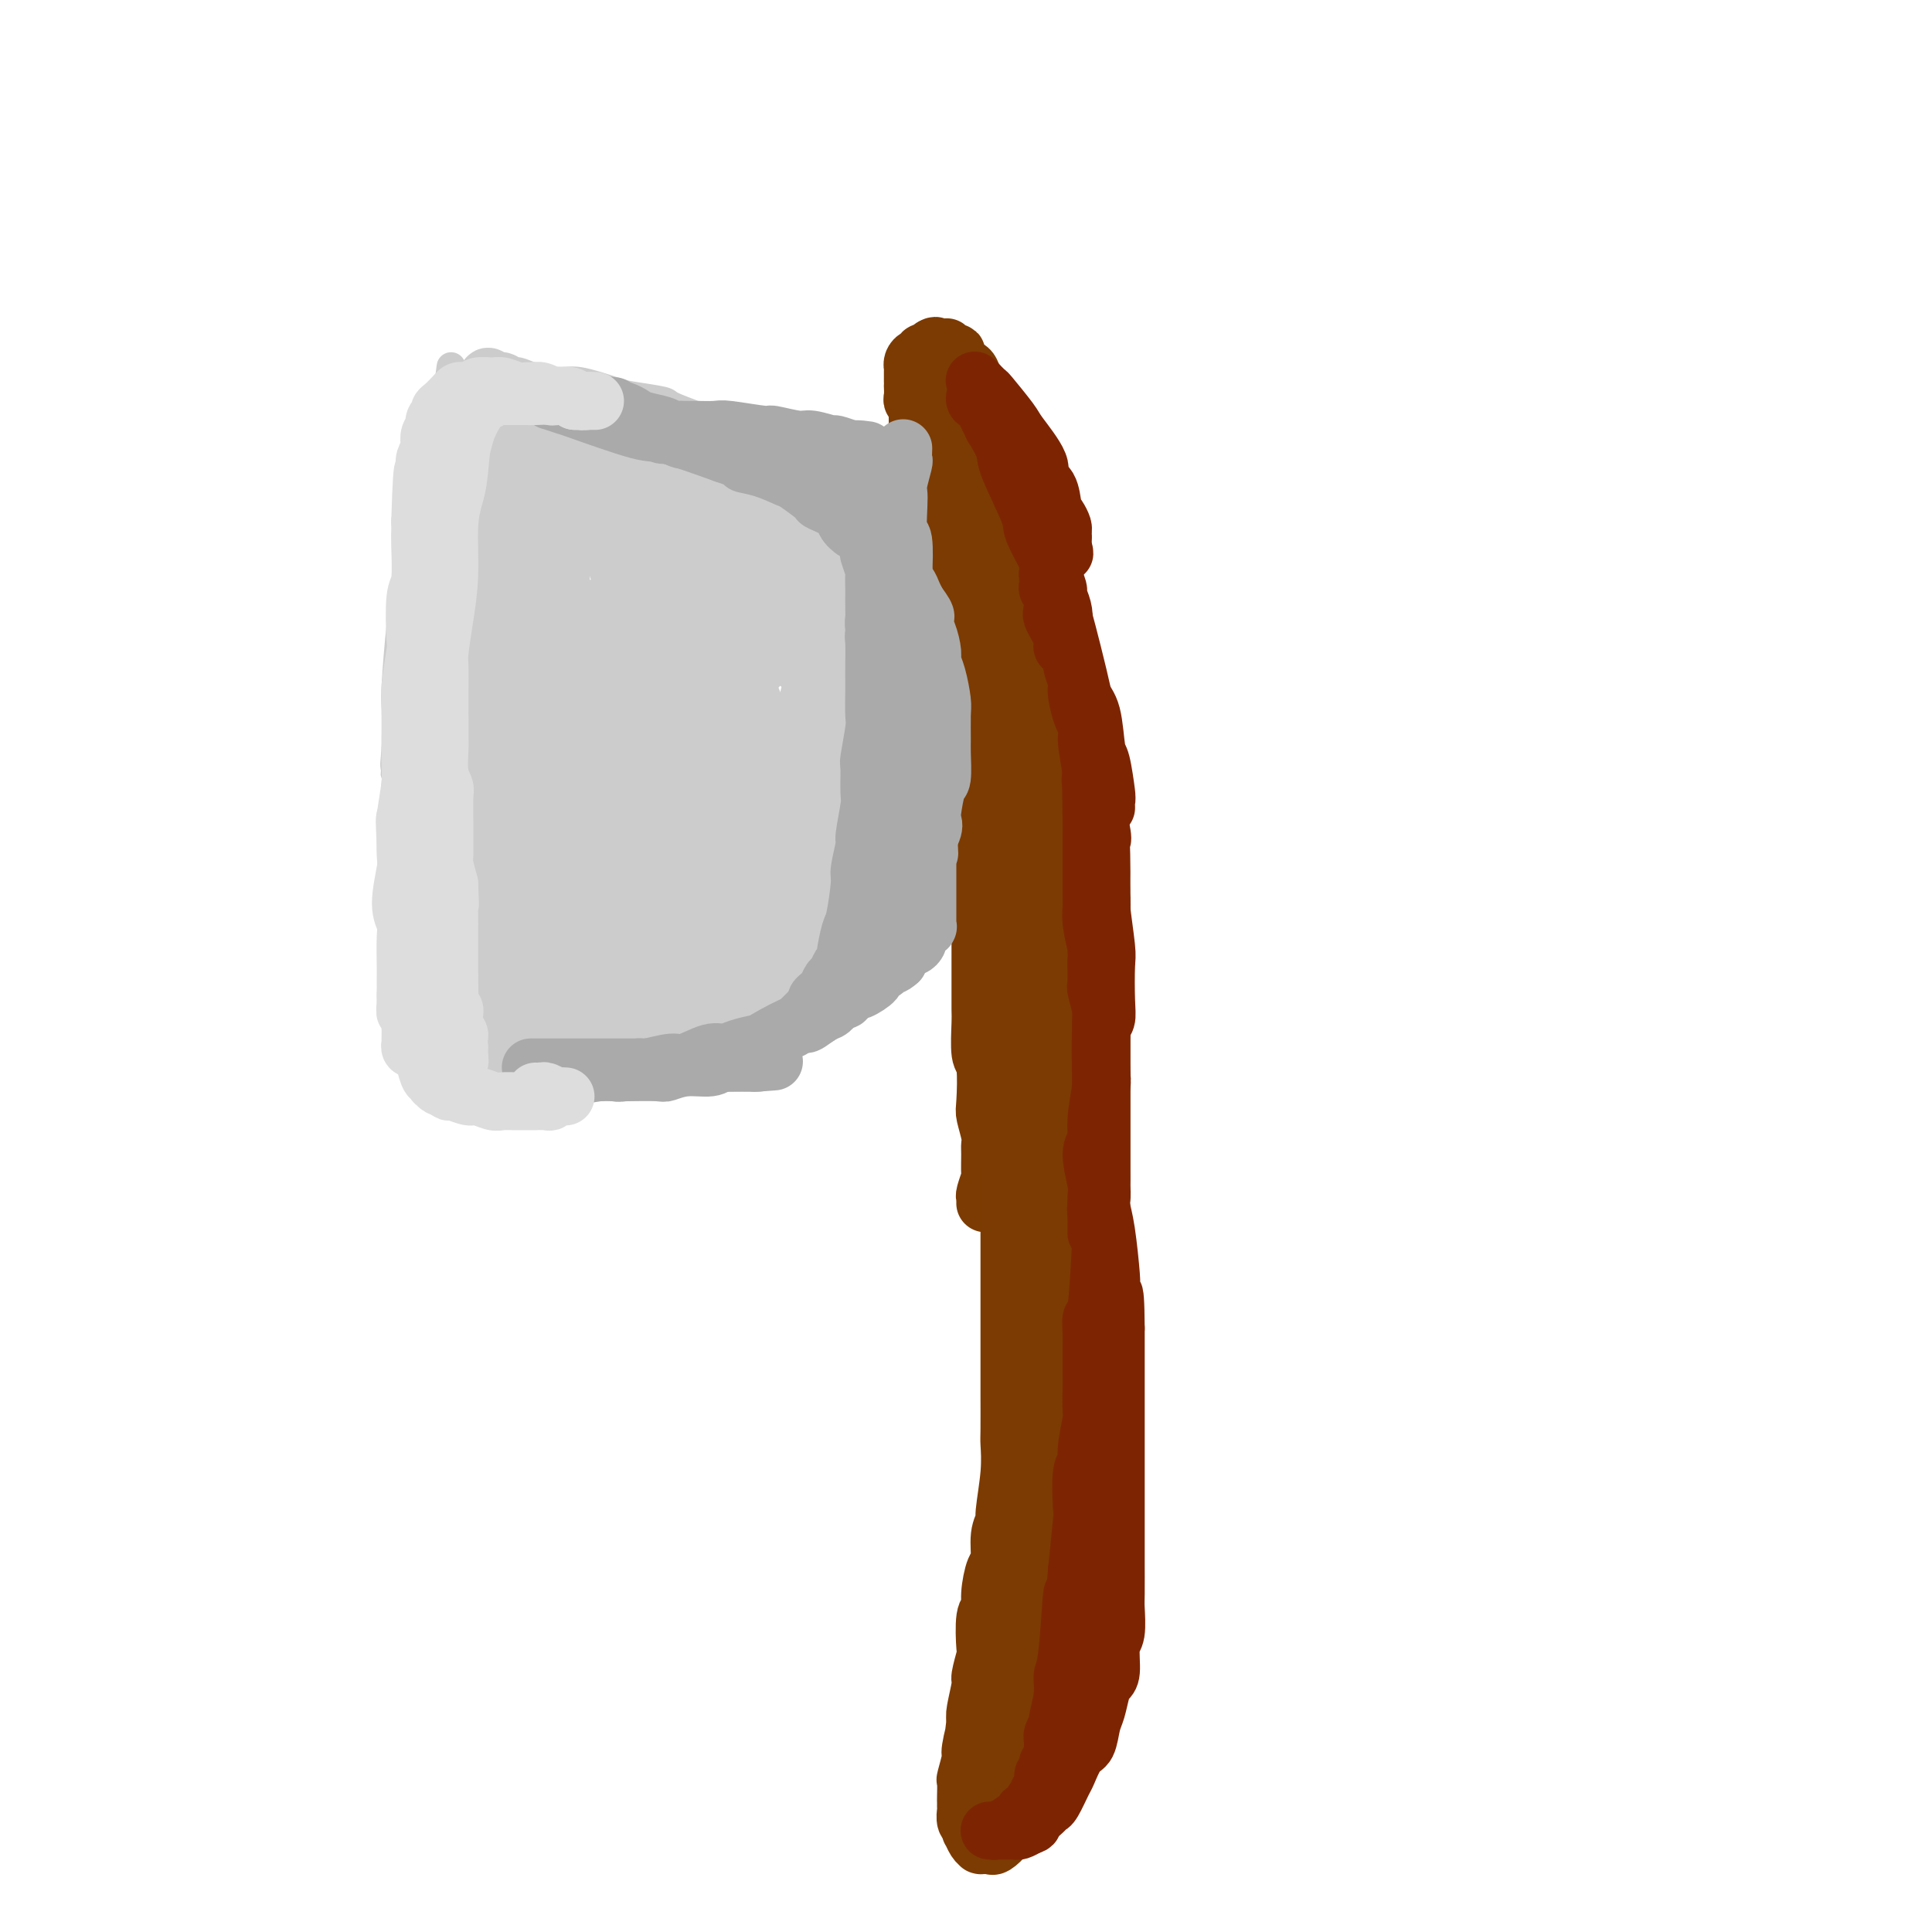 <svg viewBox='0 0 400 400' version='1.1' xmlns='http://www.w3.org/2000/svg' xmlns:xlink='http://www.w3.org/1999/xlink'><g fill='none' stroke='#CCCCCC' stroke-width='6' stroke-linecap='round' stroke-linejoin='round'><path d='M164,192c-0.053,-0.010 -0.106,-0.020 0,0c0.106,0.020 0.373,0.069 0,0c-0.373,-0.069 -1.384,-0.257 -2,0c-0.616,0.257 -0.836,0.958 -1,1c-0.164,0.042 -0.271,-0.575 -2,0c-1.729,0.575 -5.079,2.343 -7,3c-1.921,0.657 -2.412,0.203 -5,1c-2.588,0.797 -7.274,2.843 -10,4c-2.726,1.157 -3.494,1.423 -6,2c-2.506,0.577 -6.751,1.464 -9,2c-2.249,0.536 -2.501,0.721 -3,1c-0.499,0.279 -1.245,0.653 -3,1c-1.755,0.347 -4.520,0.667 -6,1c-1.480,0.333 -1.677,0.678 -3,1c-1.323,0.322 -3.773,0.622 -5,1c-1.227,0.378 -1.233,0.834 -2,1c-0.767,0.166 -2.296,0.044 -3,0c-0.704,-0.044 -0.585,-0.008 -1,0c-0.415,0.008 -1.365,-0.012 -2,0c-0.635,0.012 -0.955,0.055 -1,0c-0.045,-0.055 0.184,-0.210 0,0c-0.184,0.210 -0.780,0.784 -1,1c-0.220,0.216 -0.063,0.073 0,0c0.063,-0.073 0.032,-0.078 0,0c-0.032,0.078 -0.065,0.237 0,0c0.065,-0.237 0.228,-0.872 0,-1c-0.228,-0.128 -0.848,0.250 -1,0c-0.152,-0.250 0.166,-1.129 0,-2c-0.166,-0.871 -0.814,-1.735 -1,-3c-0.186,-1.265 0.090,-2.933 0,-7c-0.090,-4.067 -0.545,-10.534 -1,-17'/><path d='M89,182c-0.249,-5.787 0.130,-5.755 0,-10c-0.130,-4.245 -0.768,-12.767 -1,-17c-0.232,-4.233 -0.059,-4.175 0,-8c0.059,-3.825 0.005,-11.532 0,-16c-0.005,-4.468 0.040,-5.698 0,-7c-0.040,-1.302 -0.166,-2.675 0,-6c0.166,-3.325 0.623,-8.603 1,-11c0.377,-2.397 0.676,-1.913 1,-4c0.324,-2.087 0.675,-6.744 1,-9c0.325,-2.256 0.623,-2.110 1,-3c0.377,-0.890 0.833,-2.816 1,-4c0.167,-1.184 0.045,-1.627 0,-2c-0.045,-0.373 -0.012,-0.674 0,-1c0.012,-0.326 0.003,-0.675 0,-1c-0.003,-0.325 -0.001,-0.627 0,-1c0.001,-0.373 0.000,-0.818 0,-1c-0.000,-0.182 -0.000,-0.101 0,0c0.000,0.101 0.000,0.223 0,0c-0.000,-0.223 -0.000,-0.791 0,-1c0.000,-0.209 0.000,-0.060 0,0c-0.000,0.060 -0.000,0.030 0,0c0.000,-0.030 0.000,-0.061 0,0c-0.000,0.061 -0.000,0.212 0,0c0.000,-0.212 0.000,-0.789 0,-1c-0.000,-0.211 -0.000,-0.057 0,0c0.000,0.057 0.000,0.015 0,0c-0.000,-0.015 -0.000,-0.004 0,0c0.000,0.004 0.000,0.001 0,0c-0.000,-0.001 -0.000,-0.000 0,0c0.000,0.000 0.000,0.000 0,0c-0.000,-0.000 -0.000,-0.000 0,0'/><path d='M93,79c0.773,-6.033 0.206,-1.617 0,0c-0.206,1.617 -0.052,0.434 0,0c0.052,-0.434 -0.000,-0.120 0,0c0.000,0.120 0.052,0.046 0,0c-0.052,-0.046 -0.208,-0.065 0,0c0.208,0.065 0.781,0.214 1,0c0.219,-0.214 0.085,-0.789 0,-1c-0.085,-0.211 -0.119,-0.057 0,0c0.119,0.057 0.392,0.015 1,0c0.608,-0.015 1.550,-0.005 2,0c0.450,0.005 0.406,0.006 1,0c0.594,-0.006 1.824,-0.017 3,0c1.176,0.017 2.297,0.064 3,0c0.703,-0.064 0.989,-0.239 3,0c2.011,0.239 5.748,0.890 8,1c2.252,0.110 3.020,-0.322 5,0c1.980,0.322 5.174,1.399 7,2c1.826,0.601 2.285,0.726 4,1c1.715,0.274 4.686,0.698 6,1c1.314,0.302 0.972,0.481 2,1c1.028,0.519 3.426,1.378 5,2c1.574,0.622 2.325,1.006 3,1c0.675,-0.006 1.273,-0.404 3,0c1.727,0.404 4.582,1.610 6,2c1.418,0.390 1.397,-0.035 3,0c1.603,0.035 4.828,0.530 6,1c1.172,0.470 0.289,0.913 1,1c0.711,0.087 3.015,-0.183 4,0c0.985,0.183 0.650,0.818 1,1c0.350,0.182 1.386,-0.091 2,0c0.614,0.091 0.807,0.545 1,1'/><path d='M174,93c8.450,2.105 2.575,0.368 1,0c-1.575,-0.368 1.150,0.633 2,1c0.850,0.367 -0.175,0.098 0,0c0.175,-0.098 1.549,-0.026 2,0c0.451,0.026 -0.023,0.007 0,0c0.023,-0.007 0.542,-0.002 1,0c0.458,0.002 0.855,0.001 1,0c0.145,-0.001 0.038,-0.000 0,0c-0.038,0.000 -0.006,0.000 0,0c0.006,-0.000 -0.012,-0.000 0,0c0.012,0.000 0.056,0.000 0,0c-0.056,-0.000 -0.211,-0.000 0,0c0.211,0.000 0.789,0.000 1,0c0.211,-0.000 0.057,-0.000 0,0c-0.057,0.000 -0.016,0.000 0,0c0.016,-0.000 0.008,-0.000 0,0c-0.008,0.000 -0.016,0.000 0,0c0.016,-0.000 0.057,-0.000 0,0c-0.057,0.000 -0.211,0.000 0,0c0.211,-0.000 0.789,-0.000 1,0c0.211,0.000 0.057,0.000 0,0c-0.057,-0.000 -0.016,-0.000 0,0c0.016,0.000 0.008,0.000 0,0c-0.008,-0.000 -0.016,-0.001 0,0c0.016,0.001 0.057,0.004 0,0c-0.057,-0.004 -0.211,-0.015 0,0c0.211,0.015 0.789,0.057 1,0c0.211,-0.057 0.057,-0.211 0,0c-0.057,0.211 -0.015,0.788 0,1c0.015,0.212 0.004,0.061 0,0c-0.004,-0.061 -0.002,-0.030 0,0'/><path d='M184,95c1.563,0.309 0.472,0.083 0,0c-0.472,-0.083 -0.324,-0.023 0,0c0.324,0.023 0.823,0.010 1,0c0.177,-0.010 0.032,-0.017 0,0c-0.032,0.017 0.048,0.057 0,0c-0.048,-0.057 -0.223,-0.212 0,0c0.223,0.212 0.844,0.789 1,1c0.156,0.211 -0.154,0.056 0,0c0.154,-0.056 0.773,-0.011 1,0c0.227,0.011 0.061,-0.011 0,0c-0.061,0.011 -0.016,0.056 0,0c0.016,-0.056 0.004,-0.211 0,0c-0.004,0.211 -0.001,0.789 0,1c0.001,0.211 -0.001,0.055 0,0c0.001,-0.055 0.003,-0.008 0,0c-0.003,0.008 -0.013,-0.024 0,0c0.013,0.024 0.049,0.105 0,0c-0.049,-0.105 -0.182,-0.394 0,0c0.182,0.394 0.679,1.473 1,2c0.321,0.527 0.467,0.502 1,2c0.533,1.498 1.453,4.518 2,6c0.547,1.482 0.720,1.426 1,4c0.280,2.574 0.666,7.778 1,11c0.334,3.222 0.615,4.461 1,6c0.385,1.539 0.873,3.378 1,6c0.127,2.622 -0.106,6.026 0,8c0.106,1.974 0.550,2.518 1,4c0.450,1.482 0.904,3.902 1,5c0.096,1.098 -0.166,0.872 0,2c0.166,1.128 0.762,3.608 1,5c0.238,1.392 0.119,1.696 0,2'/><path d='M198,160c0.928,8.401 0.249,4.905 0,4c-0.249,-0.905 -0.067,0.782 0,2c0.067,1.218 0.018,1.965 0,3c-0.018,1.035 -0.004,2.356 0,3c0.004,0.644 -0.003,0.612 0,1c0.003,0.388 0.015,1.198 0,2c-0.015,0.802 -0.057,1.596 0,2c0.057,0.404 0.212,0.418 0,1c-0.212,0.582 -0.793,1.733 -1,2c-0.207,0.267 -0.042,-0.350 0,0c0.042,0.350 -0.040,1.667 0,2c0.040,0.333 0.203,-0.318 0,0c-0.203,0.318 -0.770,1.604 -1,2c-0.230,0.396 -0.122,-0.100 0,0c0.122,0.100 0.259,0.795 0,1c-0.259,0.205 -0.913,-0.082 -1,0c-0.087,0.082 0.393,0.531 0,1c-0.393,0.469 -1.661,0.956 -2,1c-0.339,0.044 0.249,-0.355 0,0c-0.249,0.355 -1.337,1.465 -2,2c-0.663,0.535 -0.902,0.496 -2,1c-1.098,0.504 -3.057,1.552 -4,2c-0.943,0.448 -0.872,0.295 -2,1c-1.128,0.705 -3.454,2.267 -5,3c-1.546,0.733 -2.311,0.638 -3,1c-0.689,0.362 -1.301,1.183 -3,2c-1.699,0.817 -4.486,1.631 -6,2c-1.514,0.369 -1.756,0.295 -3,1c-1.244,0.705 -3.489,2.190 -5,3c-1.511,0.810 -2.289,0.946 -3,1c-0.711,0.054 -1.356,0.027 -2,0'/><path d='M153,206c-7.561,3.719 -4.965,2.517 -4,2c0.965,-0.517 0.299,-0.350 -1,0c-1.299,0.350 -3.231,0.882 -4,1c-0.769,0.118 -0.375,-0.179 -1,0c-0.625,0.179 -2.269,0.833 -3,1c-0.731,0.167 -0.549,-0.152 -1,0c-0.451,0.152 -1.534,0.777 -2,1c-0.466,0.223 -0.314,0.046 -1,0c-0.686,-0.046 -2.210,0.040 -3,0c-0.790,-0.040 -0.846,-0.207 -1,0c-0.154,0.207 -0.407,0.787 -1,1c-0.593,0.213 -1.525,0.057 -2,0c-0.475,-0.057 -0.493,-0.016 -1,0c-0.507,0.016 -1.501,0.008 -2,0c-0.499,-0.008 -0.501,-0.016 -1,0c-0.499,0.016 -1.495,0.057 -2,0c-0.505,-0.057 -0.521,-0.211 -1,0c-0.479,0.211 -1.423,0.788 -2,1c-0.577,0.212 -0.788,0.061 -1,0c-0.212,-0.061 -0.424,-0.030 -1,0c-0.576,0.030 -1.515,0.061 -2,0c-0.485,-0.061 -0.515,-0.212 -1,0c-0.485,0.212 -1.425,0.789 -2,1c-0.575,0.211 -0.784,0.057 -1,0c-0.216,-0.057 -0.438,-0.015 -1,0c-0.562,0.015 -1.464,0.004 -2,0c-0.536,-0.004 -0.704,-0.001 -1,0c-0.296,0.001 -0.718,0.000 -1,0c-0.282,-0.000 -0.422,-0.000 -1,0c-0.578,0.000 -1.594,0.000 -2,0c-0.406,-0.000 -0.203,-0.000 0,0'/><path d='M104,214c-7.519,1.238 -1.818,0.332 0,0c1.818,-0.332 -0.249,-0.089 -1,0c-0.751,0.089 -0.187,0.024 0,0c0.187,-0.024 -0.002,-0.006 0,0c0.002,0.006 0.197,0.002 0,0c-0.197,-0.002 -0.785,-0.001 -1,0c-0.215,0.001 -0.057,0.001 0,0c0.057,-0.001 0.012,-0.004 0,0c-0.012,0.004 0.008,0.014 0,0c-0.008,-0.014 -0.044,-0.051 0,0c0.044,0.051 0.169,0.192 0,0c-0.169,-0.192 -0.633,-0.715 -1,-1c-0.367,-0.285 -0.638,-0.333 -1,-1c-0.362,-0.667 -0.815,-1.955 -1,-3c-0.185,-1.045 -0.101,-1.847 0,-2c0.101,-0.153 0.220,0.343 0,0c-0.220,-0.343 -0.777,-1.527 -1,-2c-0.223,-0.473 -0.111,-0.237 0,0'/></g>
<g fill='none' stroke='#CCCCCC' stroke-width='12' stroke-linecap='round' stroke-linejoin='round'><path d='M100,209c0.001,-0.463 0.001,-0.927 0,-1c-0.001,-0.073 -0.004,0.243 0,0c0.004,-0.243 0.015,-1.047 0,-1c-0.015,0.047 -0.056,0.945 0,0c0.056,-0.945 0.208,-3.734 0,-5c-0.208,-1.266 -0.776,-1.011 -1,-3c-0.224,-1.989 -0.102,-6.222 0,-8c0.102,-1.778 0.185,-1.099 0,-4c-0.185,-2.901 -0.638,-9.381 -1,-13c-0.362,-3.619 -0.634,-4.378 -1,-8c-0.366,-3.622 -0.826,-10.107 -1,-18c-0.174,-7.893 -0.061,-17.194 0,-22c0.061,-4.806 0.072,-5.118 0,-8c-0.072,-2.882 -0.225,-8.334 0,-11c0.225,-2.666 0.830,-2.545 1,-4c0.170,-1.455 -0.094,-4.487 0,-6c0.094,-1.513 0.546,-1.509 1,-3c0.454,-1.491 0.910,-4.478 1,-6c0.090,-1.522 -0.186,-1.578 0,-2c0.186,-0.422 0.835,-1.208 1,-2c0.165,-0.792 -0.153,-1.590 0,-2c0.153,-0.410 0.776,-0.433 1,-1c0.224,-0.567 0.047,-1.677 0,-2c-0.047,-0.323 0.036,0.141 0,0c-0.036,-0.141 -0.191,-0.887 0,-1c0.191,-0.113 0.728,0.408 1,1c0.272,0.592 0.280,1.255 0,3c-0.280,1.745 -0.848,4.571 -1,7c-0.152,2.429 0.113,4.462 0,10c-0.113,5.538 -0.604,14.582 -1,20c-0.396,5.418 -0.698,7.209 -1,9'/><path d='M99,128c-0.475,10.869 -0.663,13.042 -1,15c-0.337,1.958 -0.822,3.702 -1,9c-0.178,5.298 -0.048,14.152 0,19c0.048,4.848 0.012,5.691 0,10c-0.012,4.309 -0.002,12.084 0,16c0.002,3.916 -0.003,3.974 0,5c0.003,1.026 0.015,3.019 0,5c-0.015,1.981 -0.057,3.950 0,5c0.057,1.050 0.211,1.181 0,2c-0.211,0.819 -0.789,2.324 -1,3c-0.211,0.676 -0.057,0.521 0,1c0.057,0.479 0.015,1.591 0,2c-0.015,0.409 -0.004,0.114 0,0c0.004,-0.114 0.001,-0.046 0,0c-0.001,0.046 -0.001,0.069 0,0c0.001,-0.069 0.003,-0.229 0,-2c-0.003,-1.771 -0.011,-5.153 0,-7c0.011,-1.847 0.041,-2.158 0,-7c-0.041,-4.842 -0.154,-14.214 0,-19c0.154,-4.786 0.576,-4.985 1,-12c0.424,-7.015 0.851,-20.845 1,-28c0.149,-7.155 0.018,-7.636 1,-13c0.982,-5.364 3.075,-15.611 4,-21c0.925,-5.389 0.682,-5.921 1,-7c0.318,-1.079 1.195,-2.705 2,-5c0.805,-2.295 1.536,-5.260 2,-7c0.464,-1.740 0.660,-2.256 1,-3c0.340,-0.744 0.823,-1.715 1,-2c0.177,-0.285 0.048,0.116 0,0c-0.048,-0.116 -0.014,-0.747 0,-1c0.014,-0.253 0.007,-0.126 0,0'/><path d='M110,86c1.721,-7.193 0.524,-2.174 0,0c-0.524,2.174 -0.376,1.505 0,1c0.376,-0.505 0.980,-0.846 1,2c0.020,2.846 -0.544,8.879 -1,14c-0.456,5.121 -0.805,9.331 -1,13c-0.195,3.669 -0.238,6.798 -1,15c-0.762,8.202 -2.244,21.476 -3,28c-0.756,6.524 -0.787,6.298 -1,10c-0.213,3.702 -0.607,11.332 -1,15c-0.393,3.668 -0.786,3.373 -1,5c-0.214,1.627 -0.250,5.174 0,7c0.250,1.826 0.785,1.929 1,3c0.215,1.071 0.110,3.108 0,4c-0.110,0.892 -0.225,0.637 0,1c0.225,0.363 0.789,1.342 1,2c0.211,0.658 0.067,0.993 0,1c-0.067,0.007 -0.057,-0.314 0,0c0.057,0.314 0.162,1.262 1,0c0.838,-1.262 2.409,-4.735 3,-6c0.591,-1.265 0.201,-0.320 1,-6c0.799,-5.680 2.788,-17.983 4,-25c1.212,-7.017 1.649,-8.749 2,-17c0.351,-8.251 0.616,-23.022 1,-31c0.384,-7.978 0.888,-9.165 1,-11c0.112,-1.835 -0.166,-4.319 0,-7c0.166,-2.681 0.777,-5.558 1,-7c0.223,-1.442 0.060,-1.448 0,-2c-0.060,-0.552 -0.016,-1.649 0,-2c0.016,-0.351 0.005,0.042 0,0c-0.005,-0.042 -0.002,-0.521 0,-1'/><path d='M118,92c1.001,-12.232 1.004,-3.813 1,-1c-0.004,2.813 -0.015,0.021 0,-1c0.015,-1.021 0.057,-0.270 0,0c-0.057,0.270 -0.215,0.059 0,0c0.215,-0.059 0.801,0.036 1,0c0.199,-0.036 0.012,-0.201 0,0c-0.012,0.201 0.152,0.767 0,1c-0.152,0.233 -0.620,0.131 -1,2c-0.380,1.869 -0.674,5.707 -1,9c-0.326,3.293 -0.686,6.040 -1,8c-0.314,1.960 -0.581,3.133 -2,9c-1.419,5.867 -3.988,16.428 -5,22c-1.012,5.572 -0.467,6.153 -1,11c-0.533,4.847 -2.143,13.959 -3,19c-0.857,5.041 -0.962,6.013 -1,9c-0.038,2.987 -0.010,7.991 0,11c0.010,3.009 0.003,4.023 0,5c-0.003,0.977 -0.001,1.916 0,4c0.001,2.084 0.000,5.314 0,7c-0.000,1.686 -0.000,1.828 0,2c0.000,0.172 0.001,0.375 0,1c-0.001,0.625 -0.004,1.673 0,2c0.004,0.327 0.015,-0.067 0,0c-0.015,0.067 -0.057,0.596 0,1c0.057,0.404 0.211,0.683 0,1c-0.211,0.317 -0.789,0.673 -1,1c-0.211,0.327 -0.057,0.624 0,1c0.057,0.376 0.015,0.832 0,1c-0.015,0.168 -0.004,0.048 0,0c0.004,-0.048 0.002,-0.024 0,0'/><path d='M104,217c-0.314,7.132 -0.097,1.963 0,0c0.097,-1.963 0.076,-0.719 0,0c-0.076,0.719 -0.205,0.911 0,1c0.205,0.089 0.745,0.073 1,0c0.255,-0.073 0.225,-0.203 1,0c0.775,0.203 2.354,0.739 3,1c0.646,0.261 0.361,0.248 2,0c1.639,-0.248 5.204,-0.732 7,-1c1.796,-0.268 1.822,-0.319 4,-1c2.178,-0.681 6.509,-1.993 9,-3c2.491,-1.007 3.142,-1.709 4,-2c0.858,-0.291 1.921,-0.171 4,-1c2.079,-0.829 5.172,-2.608 8,-4c2.828,-1.392 5.391,-2.397 7,-3c1.609,-0.603 2.263,-0.805 3,-1c0.737,-0.195 1.556,-0.385 3,-1c1.444,-0.615 3.511,-1.656 5,-2c1.489,-0.344 2.399,0.009 3,0c0.601,-0.009 0.891,-0.380 2,-1c1.109,-0.620 3.036,-1.489 4,-2c0.964,-0.511 0.965,-0.662 2,-1c1.035,-0.338 3.103,-0.861 4,-1c0.897,-0.139 0.622,0.107 1,0c0.378,-0.107 1.410,-0.568 2,-1c0.590,-0.432 0.736,-0.834 1,-1c0.264,-0.166 0.644,-0.096 1,0c0.356,0.096 0.689,0.219 1,0c0.311,-0.219 0.599,-0.780 1,-1c0.401,-0.220 0.916,-0.098 1,0c0.084,0.098 -0.262,0.171 0,0c0.262,-0.171 1.131,-0.585 2,-1'/><path d='M190,191c10.475,-4.022 2.663,-1.078 0,0c-2.663,1.078 -0.178,0.289 1,0c1.178,-0.289 1.048,-0.078 1,0c-0.048,0.078 -0.013,0.022 0,0c0.013,-0.022 0.003,-0.010 0,0c-0.003,0.010 -0.001,0.016 0,0c0.001,-0.016 0.000,-0.055 0,0c-0.000,0.055 0.000,0.206 0,0c-0.000,-0.206 -0.000,-0.767 0,-1c0.000,-0.233 0.001,-0.136 0,-1c-0.001,-0.864 -0.004,-2.688 0,-4c0.004,-1.312 0.016,-2.111 0,-3c-0.016,-0.889 -0.061,-1.867 0,-4c0.061,-2.133 0.228,-5.421 0,-9c-0.228,-3.579 -0.850,-7.448 -1,-11c-0.150,-3.552 0.171,-6.786 0,-10c-0.171,-3.214 -0.833,-6.407 -1,-8c-0.167,-1.593 0.162,-1.585 0,-3c-0.162,-1.415 -0.816,-4.253 -1,-6c-0.184,-1.747 0.100,-2.404 0,-3c-0.100,-0.596 -0.586,-1.132 -1,-3c-0.414,-1.868 -0.756,-5.068 -1,-7c-0.244,-1.932 -0.390,-2.596 -1,-4c-0.610,-1.404 -1.684,-3.546 -2,-5c-0.316,-1.454 0.126,-2.218 0,-3c-0.126,-0.782 -0.818,-1.583 -1,-2c-0.182,-0.417 0.147,-0.452 0,-1c-0.147,-0.548 -0.770,-1.609 -1,-2c-0.230,-0.391 -0.066,-0.112 0,0c0.066,0.112 0.033,0.056 0,0'/><path d='M182,101c-1.409,-7.224 -0.430,-1.783 0,0c0.430,1.783 0.311,-0.093 0,0c-0.311,0.093 -0.814,2.154 -1,3c-0.186,0.846 -0.054,0.476 0,3c0.054,2.524 0.029,7.943 0,11c-0.029,3.057 -0.063,3.754 0,8c0.063,4.246 0.225,12.042 0,17c-0.225,4.958 -0.835,7.079 -1,9c-0.165,1.921 0.114,3.642 0,7c-0.114,3.358 -0.623,8.353 -1,11c-0.377,2.647 -0.623,2.948 -1,4c-0.377,1.052 -0.886,2.856 -1,4c-0.114,1.144 0.165,1.627 0,2c-0.165,0.373 -0.775,0.636 -1,1c-0.225,0.364 -0.065,0.828 0,1c0.065,0.172 0.034,0.050 0,0c-0.034,-0.050 -0.072,-0.030 0,0c0.072,0.030 0.255,0.069 0,0c-0.255,-0.069 -0.947,-0.245 -1,0c-0.053,0.245 0.534,0.912 0,-1c-0.534,-1.912 -2.188,-6.403 -3,-9c-0.812,-2.597 -0.782,-3.301 -1,-8c-0.218,-4.699 -0.683,-13.393 -1,-18c-0.317,-4.607 -0.485,-5.126 0,-7c0.485,-1.874 1.622,-5.103 2,-7c0.378,-1.897 -0.005,-2.461 0,-3c0.005,-0.539 0.396,-1.053 1,-1c0.604,0.053 1.420,0.674 2,1c0.580,0.326 0.926,0.357 1,1c0.074,0.643 -0.122,1.898 0,3c0.122,1.102 0.561,2.051 1,3'/><path d='M177,136c0.944,2.767 0.806,6.185 1,8c0.194,1.815 0.722,2.028 1,4c0.278,1.972 0.306,5.704 0,8c-0.306,2.296 -0.947,3.158 -1,4c-0.053,0.842 0.481,1.665 0,4c-0.481,2.335 -1.977,6.181 -3,8c-1.023,1.819 -1.572,1.610 -3,3c-1.428,1.390 -3.734,4.379 -5,6c-1.266,1.621 -1.494,1.874 -3,3c-1.506,1.126 -4.292,3.127 -6,4c-1.708,0.873 -2.338,0.620 -4,1c-1.662,0.380 -4.357,1.393 -6,2c-1.643,0.607 -2.233,0.807 -4,1c-1.767,0.193 -4.711,0.380 -7,0c-2.289,-0.380 -3.924,-1.325 -5,-2c-1.076,-0.675 -1.593,-1.078 -3,-6c-1.407,-4.922 -3.704,-14.361 -5,-20c-1.296,-5.639 -1.590,-7.479 -1,-13c0.590,-5.521 2.063,-14.725 3,-19c0.937,-4.275 1.339,-3.622 3,-5c1.661,-1.378 4.582,-4.788 6,-6c1.418,-1.212 1.333,-0.227 3,0c1.667,0.227 5.088,-0.304 7,0c1.912,0.304 2.317,1.443 3,2c0.683,0.557 1.646,0.531 4,2c2.354,1.469 6.098,4.433 8,6c1.902,1.567 1.960,1.738 3,3c1.040,1.262 3.062,3.617 4,5c0.938,1.383 0.791,1.795 1,3c0.209,1.205 0.774,3.201 1,5c0.226,1.799 0.113,3.399 0,5'/><path d='M169,152c0.261,2.752 -0.086,3.130 -2,6c-1.914,2.870 -5.394,8.230 -7,11c-1.606,2.770 -1.336,2.950 -3,5c-1.664,2.050 -5.261,5.969 -7,8c-1.739,2.031 -1.622,2.172 -3,3c-1.378,0.828 -4.253,2.341 -6,3c-1.747,0.659 -2.367,0.463 -3,1c-0.633,0.537 -1.279,1.807 -3,1c-1.721,-0.807 -4.517,-3.691 -6,-5c-1.483,-1.309 -1.655,-1.042 -3,-6c-1.345,-4.958 -3.865,-15.141 -5,-21c-1.135,-5.859 -0.887,-7.395 0,-12c0.887,-4.605 2.412,-12.278 4,-17c1.588,-4.722 3.240,-6.492 5,-8c1.760,-1.508 3.628,-2.752 5,-3c1.372,-0.248 2.249,0.501 3,1c0.751,0.499 1.375,0.746 2,1c0.625,0.254 1.250,0.513 2,3c0.750,2.487 1.626,7.202 2,10c0.374,2.798 0.246,3.681 0,9c-0.246,5.319 -0.611,15.075 -1,20c-0.389,4.925 -0.802,5.020 -2,8c-1.198,2.980 -3.182,8.843 -4,12c-0.818,3.157 -0.469,3.606 -1,5c-0.531,1.394 -1.942,3.733 -3,5c-1.058,1.267 -1.761,1.461 -2,2c-0.239,0.539 -0.012,1.423 -1,2c-0.988,0.577 -3.189,0.848 -4,1c-0.811,0.152 -0.232,0.186 -1,0c-0.768,-0.186 -2.884,-0.593 -5,-1'/><path d='M120,196c-1.167,-0.044 -1.086,0.345 -2,0c-0.914,-0.345 -2.823,-1.426 -4,-2c-1.177,-0.574 -1.622,-0.641 -2,-1c-0.378,-0.359 -0.688,-1.008 -1,-2c-0.312,-0.992 -0.625,-2.326 -1,-3c-0.375,-0.674 -0.810,-0.687 0,-3c0.810,-2.313 2.865,-6.924 4,-9c1.135,-2.076 1.349,-1.615 4,-3c2.651,-1.385 7.740,-4.616 11,-6c3.260,-1.384 4.693,-0.921 6,-1c1.307,-0.079 2.488,-0.702 5,-1c2.512,-0.298 6.354,-0.272 8,0c1.646,0.272 1.094,0.791 2,1c0.906,0.209 3.269,0.107 4,0c0.731,-0.107 -0.170,-0.221 0,0c0.170,0.221 1.410,0.775 2,1c0.590,0.225 0.529,0.120 0,1c-0.529,0.880 -1.525,2.746 -2,4c-0.475,1.254 -0.429,1.897 -3,5c-2.571,3.103 -7.761,8.665 -11,12c-3.239,3.335 -4.529,4.441 -6,6c-1.471,1.559 -3.124,3.569 -6,6c-2.876,2.431 -6.974,5.282 -9,7c-2.026,1.718 -1.979,2.302 -3,3c-1.021,0.698 -3.108,1.508 -4,2c-0.892,0.492 -0.588,0.666 -1,1c-0.412,0.334 -1.541,0.830 -2,1c-0.459,0.170 -0.247,0.015 0,0c0.247,-0.015 0.528,0.111 1,0c0.472,-0.111 1.135,-0.460 2,-1c0.865,-0.540 1.933,-1.270 3,-2'/><path d='M115,212c2.356,-1.326 5.246,-3.140 7,-4c1.754,-0.860 2.370,-0.766 5,-2c2.630,-1.234 7.273,-3.797 10,-5c2.727,-1.203 3.540,-1.047 6,-2c2.460,-0.953 6.569,-3.013 9,-4c2.431,-0.987 3.184,-0.899 4,-1c0.816,-0.101 1.694,-0.390 4,-1c2.306,-0.610 6.040,-1.541 8,-2c1.960,-0.459 2.146,-0.448 4,-1c1.854,-0.552 5.375,-1.668 7,-2c1.625,-0.332 1.353,0.121 2,0c0.647,-0.121 2.214,-0.817 3,-1c0.786,-0.183 0.792,0.148 1,0c0.208,-0.148 0.618,-0.774 1,-1c0.382,-0.226 0.734,-0.053 1,0c0.266,0.053 0.444,-0.014 0,0c-0.444,0.014 -1.511,0.109 -2,0c-0.489,-0.109 -0.399,-0.420 -4,0c-3.601,0.420 -10.891,1.573 -15,2c-4.109,0.427 -5.037,0.127 -10,1c-4.963,0.873 -13.963,2.917 -19,4c-5.037,1.083 -6.113,1.204 -9,2c-2.887,0.796 -7.584,2.268 -10,3c-2.416,0.732 -2.549,0.725 -3,1c-0.451,0.275 -1.219,0.830 -2,1c-0.781,0.170 -1.574,-0.047 -2,0c-0.426,0.047 -0.484,0.358 0,0c0.484,-0.358 1.511,-1.385 2,-2c0.489,-0.615 0.439,-0.820 3,-3c2.561,-2.180 7.732,-6.337 11,-9c3.268,-2.663 4.634,-3.831 6,-5'/><path d='M133,181c4.232,-3.664 3.810,-3.323 6,-5c2.190,-1.677 6.990,-5.373 9,-7c2.010,-1.627 1.230,-1.184 2,-2c0.770,-0.816 3.090,-2.891 4,-4c0.910,-1.109 0.411,-1.254 1,-2c0.589,-0.746 2.266,-2.094 3,-3c0.734,-0.906 0.526,-1.370 1,-2c0.474,-0.630 1.630,-1.427 2,-2c0.370,-0.573 -0.044,-0.924 0,-1c0.044,-0.076 0.548,0.121 1,0c0.452,-0.121 0.854,-0.562 1,-1c0.146,-0.438 0.038,-0.873 0,-1c-0.038,-0.127 -0.004,0.056 0,0c0.004,-0.056 -0.021,-0.349 -1,0c-0.979,0.349 -2.913,1.341 -4,2c-1.087,0.659 -1.329,0.985 -4,3c-2.671,2.015 -7.773,5.721 -11,8c-3.227,2.279 -4.580,3.133 -6,4c-1.420,0.867 -2.905,1.747 -6,4c-3.095,2.253 -7.798,5.879 -10,8c-2.202,2.121 -1.903,2.737 -3,4c-1.097,1.263 -3.590,3.173 -5,4c-1.410,0.827 -1.737,0.571 -2,1c-0.263,0.429 -0.462,1.545 -1,2c-0.538,0.455 -1.416,0.251 -1,-1c0.416,-1.251 2.125,-3.548 3,-5c0.875,-1.452 0.917,-2.057 4,-6c3.083,-3.943 9.208,-11.222 13,-16c3.792,-4.778 5.252,-7.056 7,-9c1.748,-1.944 3.785,-3.556 6,-6c2.215,-2.444 4.607,-5.722 7,-9'/><path d='M149,139c6.603,-8.268 3.612,-2.937 3,-2c-0.612,0.937 1.157,-2.518 2,-4c0.843,-1.482 0.762,-0.989 1,-1c0.238,-0.011 0.796,-0.525 1,-1c0.204,-0.475 0.054,-0.911 0,-1c-0.054,-0.089 -0.012,0.170 0,0c0.012,-0.170 -0.007,-0.770 0,-1c0.007,-0.230 0.039,-0.090 0,0c-0.039,0.090 -0.148,0.130 0,0c0.148,-0.130 0.552,-0.431 0,0c-0.552,0.431 -2.061,1.594 -3,2c-0.939,0.406 -1.310,0.056 -4,1c-2.690,0.944 -7.700,3.181 -11,5c-3.300,1.819 -4.890,3.222 -6,4c-1.110,0.778 -1.740,0.933 -5,3c-3.260,2.067 -9.149,6.045 -12,8c-2.851,1.955 -2.665,1.887 -3,2c-0.335,0.113 -1.190,0.408 -2,1c-0.810,0.592 -1.576,1.483 -2,2c-0.424,0.517 -0.508,0.662 -1,1c-0.492,0.338 -1.392,0.871 -2,1c-0.608,0.129 -0.922,-0.147 -1,0c-0.078,0.147 0.081,0.715 0,1c-0.081,0.285 -0.400,0.287 0,0c0.400,-0.287 1.521,-0.862 2,-1c0.479,-0.138 0.318,0.161 2,0c1.682,-0.161 5.208,-0.784 7,-1c1.792,-0.216 1.852,-0.027 4,-1c2.148,-0.973 6.386,-3.108 9,-4c2.614,-0.892 3.604,-0.541 5,-1c1.396,-0.459 3.198,-1.730 5,-3'/><path d='M138,149c6.814,-2.362 7.350,-3.266 8,-4c0.650,-0.734 1.413,-1.297 3,-2c1.587,-0.703 3.998,-1.547 5,-2c1.002,-0.453 0.594,-0.517 1,-1c0.406,-0.483 1.625,-1.385 2,-2c0.375,-0.615 -0.095,-0.943 0,-1c0.095,-0.057 0.755,0.155 1,0c0.245,-0.155 0.073,-0.679 0,-1c-0.073,-0.321 -0.049,-0.440 -1,-1c-0.951,-0.560 -2.877,-1.559 -4,-2c-1.123,-0.441 -1.443,-0.322 -4,-1c-2.557,-0.678 -7.351,-2.154 -10,-3c-2.649,-0.846 -3.152,-1.064 -4,-1c-0.848,0.064 -2.040,0.409 -4,0c-1.960,-0.409 -4.687,-1.574 -6,-2c-1.313,-0.426 -1.213,-0.114 -2,0c-0.787,0.114 -2.460,0.031 -3,0c-0.540,-0.031 0.054,-0.009 0,0c-0.054,0.009 -0.758,0.005 -1,0c-0.242,-0.005 -0.024,-0.012 0,0c0.024,0.012 -0.146,0.044 0,0c0.146,-0.044 0.609,-0.162 1,0c0.391,0.162 0.708,0.605 1,1c0.292,0.395 0.557,0.744 1,1c0.443,0.256 1.064,0.420 2,1c0.936,0.580 2.187,1.577 3,2c0.813,0.423 1.187,0.274 2,1c0.813,0.726 2.063,2.329 3,3c0.937,0.671 1.560,0.412 3,1c1.440,0.588 3.697,2.025 5,3c1.303,0.975 1.651,1.487 2,2'/><path d='M142,141c4.495,2.946 4.733,2.812 5,3c0.267,0.188 0.562,0.699 1,1c0.438,0.301 1.020,0.391 2,1c0.980,0.609 2.357,1.735 3,2c0.643,0.265 0.550,-0.332 1,0c0.450,0.332 1.441,1.592 2,2c0.559,0.408 0.684,-0.035 1,0c0.316,0.035 0.821,0.547 1,1c0.179,0.453 0.030,0.846 0,1c-0.030,0.154 0.057,0.068 0,0c-0.057,-0.068 -0.260,-0.120 0,0c0.260,0.120 0.982,0.410 1,0c0.018,-0.410 -0.667,-1.522 -1,-2c-0.333,-0.478 -0.313,-0.323 -1,-2c-0.687,-1.677 -2.082,-5.184 -3,-7c-0.918,-1.816 -1.359,-1.939 -3,-4c-1.641,-2.061 -4.483,-6.059 -6,-8c-1.517,-1.941 -1.711,-1.823 -3,-3c-1.289,-1.177 -3.673,-3.648 -5,-5c-1.327,-1.352 -1.595,-1.583 -2,-2c-0.405,-0.417 -0.946,-1.019 -2,-2c-1.054,-0.981 -2.621,-2.343 -4,-3c-1.379,-0.657 -2.570,-0.611 -3,-1c-0.430,-0.389 -0.100,-1.213 -1,-2c-0.900,-0.787 -3.029,-1.535 -4,-2c-0.971,-0.465 -0.783,-0.646 -1,-1c-0.217,-0.354 -0.840,-0.882 -1,-1c-0.160,-0.118 0.143,0.175 0,0c-0.143,-0.175 -0.731,-0.816 -1,-1c-0.269,-0.184 -0.220,0.090 0,0c0.220,-0.090 0.610,-0.545 1,-1'/><path d='M119,105c-3.810,-3.713 -0.335,-0.995 1,0c1.335,0.995 0.530,0.267 2,0c1.470,-0.267 5.216,-0.073 7,0c1.784,0.073 1.604,0.023 4,0c2.396,-0.023 7.366,-0.020 10,0c2.634,0.020 2.933,0.058 5,0c2.067,-0.058 5.903,-0.213 8,0c2.097,0.213 2.453,0.793 4,1c1.547,0.207 4.283,0.041 6,0c1.717,-0.041 2.415,0.041 3,0c0.585,-0.041 1.057,-0.207 2,0c0.943,0.207 2.357,0.788 3,1c0.643,0.212 0.516,0.057 1,0c0.484,-0.057 1.579,-0.016 2,0c0.421,0.016 0.167,0.005 0,0c-0.167,-0.005 -0.246,-0.005 0,0c0.246,0.005 0.816,0.014 1,0c0.184,-0.014 -0.019,-0.050 0,0c0.019,0.050 0.261,0.186 0,0c-0.261,-0.186 -1.026,-0.696 -2,-1c-0.974,-0.304 -2.156,-0.404 -3,-1c-0.844,-0.596 -1.351,-1.688 -5,-3c-3.649,-1.312 -10.442,-2.842 -14,-4c-3.558,-1.158 -3.881,-1.943 -7,-3c-3.119,-1.057 -9.035,-2.388 -12,-3c-2.965,-0.612 -2.980,-0.507 -4,-1c-1.020,-0.493 -3.047,-1.586 -4,-2c-0.953,-0.414 -0.834,-0.150 -1,0c-0.166,0.150 -0.619,0.186 -1,0c-0.381,-0.186 -0.691,-0.593 -1,-1'/><path d='M124,88c-8.200,-2.940 -2.201,-0.789 0,0c2.201,0.789 0.602,0.215 0,0c-0.602,-0.215 -0.208,-0.071 0,0c0.208,0.071 0.231,0.069 0,0c-0.231,-0.069 -0.715,-0.204 0,0c0.715,0.204 2.629,0.747 4,1c1.371,0.253 2.198,0.215 3,0c0.802,-0.215 1.580,-0.605 4,0c2.420,0.605 6.483,2.207 9,3c2.517,0.793 3.490,0.777 6,1c2.510,0.223 6.558,0.686 9,1c2.442,0.314 3.278,0.480 5,1c1.722,0.520 4.330,1.393 6,2c1.670,0.607 2.402,0.947 3,1c0.598,0.053 1.060,-0.182 2,0c0.940,0.182 2.357,0.781 3,1c0.643,0.219 0.512,0.059 1,0c0.488,-0.059 1.595,-0.016 2,0c0.405,0.016 0.109,0.004 0,0c-0.109,-0.004 -0.029,-0.001 0,0c0.029,0.001 0.008,0.000 0,0c-0.008,-0.000 -0.002,0.000 0,0c0.002,-0.000 0.001,-0.001 0,0c-0.001,0.001 -0.001,0.003 -1,0c-0.999,-0.003 -2.997,-0.010 -4,0c-1.003,0.010 -1.010,0.039 -4,-1c-2.990,-1.039 -8.961,-3.146 -12,-4c-3.039,-0.854 -3.144,-0.456 -6,-1c-2.856,-0.544 -8.461,-2.031 -12,-3c-3.539,-0.969 -5.011,-1.420 -7,-2c-1.989,-0.580 -4.494,-1.290 -7,-2'/><path d='M128,86c-10.754,-2.664 -11.138,-2.823 -12,-3c-0.862,-0.177 -2.203,-0.373 -4,-1c-1.797,-0.627 -4.051,-1.685 -5,-2c-0.949,-0.315 -0.594,0.112 -1,0c-0.406,-0.112 -1.573,-0.762 -2,-1c-0.427,-0.238 -0.114,-0.064 0,0c0.114,0.064 0.031,0.017 0,0c-0.031,-0.017 -0.009,-0.005 0,0c0.009,0.005 0.003,0.001 0,0c-0.003,-0.001 -0.005,-0.000 0,0c0.005,0.000 0.017,0.000 0,0c-0.017,-0.000 -0.061,0.000 0,0c0.061,-0.000 0.229,-0.001 0,0c-0.229,0.001 -0.854,0.003 -1,0c-0.146,-0.003 0.187,-0.013 0,0c-0.187,0.013 -0.894,0.048 -1,0c-0.106,-0.048 0.390,-0.178 0,0c-0.390,0.178 -1.664,0.664 -2,1c-0.336,0.336 0.267,0.524 0,1c-0.267,0.476 -1.403,1.241 -2,2c-0.597,0.759 -0.654,1.511 -1,2c-0.346,0.489 -0.982,0.717 -2,3c-1.018,2.283 -2.419,6.623 -3,9c-0.581,2.377 -0.341,2.790 -1,6c-0.659,3.210 -2.215,9.215 -3,13c-0.785,3.785 -0.799,5.348 -1,7c-0.201,1.652 -0.590,3.391 -1,7c-0.410,3.609 -0.841,9.087 -1,12c-0.159,2.913 -0.045,3.261 0,5c0.045,1.739 0.023,4.870 0,8'/><path d='M85,155c-0.529,6.491 -0.353,3.219 0,4c0.353,0.781 0.883,5.617 1,8c0.117,2.383 -0.180,2.315 0,4c0.180,1.685 0.835,5.124 1,7c0.165,1.876 -0.162,2.191 0,3c0.162,0.809 0.813,2.113 1,4c0.187,1.887 -0.089,4.358 0,6c0.089,1.642 0.545,2.453 1,4c0.455,1.547 0.910,3.828 1,5c0.090,1.172 -0.186,1.235 0,2c0.186,0.765 0.834,2.232 1,3c0.166,0.768 -0.152,0.835 0,1c0.152,0.165 0.772,0.426 1,1c0.228,0.574 0.065,1.460 0,2c-0.065,0.540 -0.031,0.733 0,1c0.031,0.267 0.061,0.607 0,1c-0.061,0.393 -0.212,0.838 0,1c0.212,0.162 0.789,0.042 1,0c0.211,-0.042 0.057,-0.007 0,0c-0.057,0.007 -0.015,-0.013 0,0c0.015,0.013 0.005,0.060 0,0c-0.005,-0.060 -0.004,-0.227 0,0c0.004,0.227 0.010,0.848 0,1c-0.010,0.152 -0.037,-0.166 0,0c0.037,0.166 0.137,0.814 0,1c-0.137,0.186 -0.511,-0.090 0,0c0.511,0.090 1.908,0.546 3,1c1.092,0.454 1.880,0.905 2,1c0.120,0.095 -0.429,-0.167 1,0c1.429,0.167 4.837,0.762 7,1c2.163,0.238 3.082,0.119 4,0'/><path d='M110,217c4.497,0.740 6.740,0.091 8,0c1.260,-0.091 1.537,0.375 4,0c2.463,-0.375 7.113,-1.591 10,-2c2.887,-0.409 4.011,-0.013 5,0c0.989,0.013 1.844,-0.359 4,-1c2.156,-0.641 5.615,-1.553 7,-2c1.385,-0.447 0.696,-0.430 2,-1c1.304,-0.570 4.601,-1.728 6,-2c1.399,-0.272 0.899,0.343 2,0c1.101,-0.343 3.802,-1.645 5,-2c1.198,-0.355 0.892,0.237 2,0c1.108,-0.237 3.630,-1.302 5,-2c1.370,-0.698 1.589,-1.028 2,-1c0.411,0.028 1.013,0.415 2,0c0.987,-0.415 2.358,-1.631 3,-2c0.642,-0.369 0.553,0.108 1,0c0.447,-0.108 1.429,-0.802 2,-1c0.571,-0.198 0.731,0.101 1,0c0.269,-0.101 0.649,-0.603 1,-1c0.351,-0.397 0.675,-0.691 1,-1c0.325,-0.309 0.650,-0.634 1,-1c0.350,-0.366 0.723,-0.774 1,-1c0.277,-0.226 0.456,-0.271 1,-1c0.544,-0.729 1.452,-2.144 2,-4c0.548,-1.856 0.735,-4.155 1,-5c0.265,-0.845 0.607,-0.237 1,-2c0.393,-1.763 0.837,-5.898 1,-8c0.163,-2.102 0.047,-2.172 0,-3c-0.047,-0.828 -0.023,-2.414 0,-4'/><path d='M191,170c0.349,-4.916 -0.278,-6.206 -1,-7c-0.722,-0.794 -1.537,-1.091 -2,-3c-0.463,-1.909 -0.572,-5.432 -1,-7c-0.428,-1.568 -1.176,-1.183 -2,-2c-0.824,-0.817 -1.726,-2.835 -2,-4c-0.274,-1.165 0.080,-1.478 0,-2c-0.080,-0.522 -0.595,-1.253 -1,-2c-0.405,-0.747 -0.701,-1.510 -1,-2c-0.299,-0.490 -0.602,-0.707 -1,-1c-0.398,-0.293 -0.891,-0.662 -1,-1c-0.109,-0.338 0.167,-0.644 0,-1c-0.167,-0.356 -0.778,-0.761 -1,-1c-0.222,-0.239 -0.057,-0.310 0,0c0.057,0.310 0.004,1.003 0,2c-0.004,0.997 0.042,2.298 0,3c-0.042,0.702 -0.170,0.806 0,4c0.170,3.194 0.638,9.479 1,13c0.362,3.521 0.618,4.279 1,8c0.382,3.721 0.891,10.407 1,14c0.109,3.593 -0.181,4.095 0,5c0.181,0.905 0.832,2.215 1,4c0.168,1.785 -0.147,4.047 0,5c0.147,0.953 0.757,0.597 1,1c0.243,0.403 0.120,1.566 0,2c-0.120,0.434 -0.239,0.140 0,0c0.239,-0.140 0.834,-0.124 1,0c0.166,0.124 -0.096,0.356 0,-1c0.096,-1.356 0.552,-4.302 1,-6c0.448,-1.698 0.890,-2.150 1,-3c0.110,-0.850 -0.111,-2.100 0,-4c0.111,-1.900 0.556,-4.450 1,-7'/><path d='M187,177c0.619,-3.643 0.166,-2.250 0,-3c-0.166,-0.750 -0.044,-3.643 0,-5c0.044,-1.357 0.012,-1.179 0,-2c-0.012,-0.821 -0.003,-2.640 0,-4c0.003,-1.360 0.001,-2.259 0,-3c-0.001,-0.741 -0.000,-1.322 0,-2c0.000,-0.678 0.000,-1.454 0,-2c-0.000,-0.546 0.000,-0.864 0,-1c-0.000,-0.136 -0.000,-0.090 0,0c0.000,0.090 0.000,0.223 0,0c-0.000,-0.223 -0.001,-0.803 0,-1c0.001,-0.197 0.005,-0.010 0,0c-0.005,0.010 -0.017,-0.155 0,0c0.017,0.155 0.064,0.630 0,1c-0.064,0.370 -0.238,0.634 0,1c0.238,0.366 0.890,0.834 1,1c0.110,0.166 -0.321,0.030 0,1c0.321,0.970 1.392,3.045 2,4c0.608,0.955 0.751,0.790 1,2c0.249,1.210 0.603,3.794 1,5c0.397,1.206 0.838,1.033 1,2c0.162,0.967 0.044,3.073 0,4c-0.044,0.927 -0.015,0.676 0,1c0.015,0.324 0.017,1.222 0,2c-0.017,0.778 -0.054,1.437 0,2c0.054,0.563 0.198,1.029 0,2c-0.198,0.971 -0.738,2.448 -1,3c-0.262,0.552 -0.245,0.179 -1,1c-0.755,0.821 -2.280,2.836 -3,4c-0.720,1.164 -0.634,1.475 -1,2c-0.366,0.525 -1.183,1.262 -2,2'/><path d='M185,194c-2.308,2.507 -4.078,2.775 -5,3c-0.922,0.225 -0.995,0.407 -2,1c-1.005,0.593 -2.942,1.597 -4,2c-1.058,0.403 -1.238,0.206 -2,0c-0.762,-0.206 -2.105,-0.422 -3,-1c-0.895,-0.578 -1.342,-1.520 -2,-2c-0.658,-0.480 -1.528,-0.499 -2,-3c-0.472,-2.501 -0.547,-7.484 -1,-10c-0.453,-2.516 -1.285,-2.564 -1,-6c0.285,-3.436 1.688,-10.261 2,-14c0.312,-3.739 -0.468,-4.394 0,-8c0.468,-3.606 2.182,-10.165 3,-14c0.818,-3.835 0.740,-4.947 1,-6c0.260,-1.053 0.858,-2.048 1,-4c0.142,-1.952 -0.172,-4.862 0,-6c0.172,-1.138 0.831,-0.504 1,-1c0.169,-0.496 -0.151,-2.123 0,-3c0.151,-0.877 0.772,-1.006 1,-1c0.228,0.006 0.061,0.145 0,0c-0.061,-0.145 -0.016,-0.575 0,-1c0.016,-0.425 0.004,-0.846 0,-1c-0.004,-0.154 -0.001,-0.041 0,0c0.001,0.041 0.000,0.011 0,0c-0.000,-0.011 -0.000,-0.003 0,0c0.000,0.003 0.001,-0.001 0,0c-0.001,0.001 -0.003,0.006 0,0c0.003,-0.006 0.011,-0.022 0,0c-0.011,0.022 -0.041,0.083 0,0c0.041,-0.083 0.155,-0.309 0,0c-0.155,0.309 -0.577,1.155 -1,2'/><path d='M171,121c0.982,-8.185 -0.564,-0.148 -1,3c-0.436,3.148 0.237,1.407 0,2c-0.237,0.593 -1.383,3.522 -2,5c-0.617,1.478 -0.705,1.506 -1,2c-0.295,0.494 -0.798,1.453 -1,2c-0.202,0.547 -0.103,0.682 0,1c0.103,0.318 0.210,0.819 0,1c-0.210,0.181 -0.736,0.042 -1,0c-0.264,-0.042 -0.266,0.013 0,0c0.266,-0.013 0.801,-0.093 1,0c0.199,0.093 0.064,0.358 0,0c-0.064,-0.358 -0.055,-1.340 0,-2c0.055,-0.660 0.157,-0.997 0,-2c-0.157,-1.003 -0.574,-2.671 -1,-4c-0.426,-1.329 -0.860,-2.317 -1,-3c-0.140,-0.683 0.016,-1.061 -1,-3c-1.016,-1.939 -3.202,-5.440 -4,-7c-0.798,-1.560 -0.209,-1.178 -1,-2c-0.791,-0.822 -2.964,-2.847 -4,-4c-1.036,-1.153 -0.935,-1.433 -2,-2c-1.065,-0.567 -3.294,-1.420 -5,-2c-1.706,-0.580 -2.887,-0.887 -4,-1c-1.113,-0.113 -2.156,-0.032 -3,0c-0.844,0.032 -1.488,0.014 -2,0c-0.512,-0.014 -0.892,-0.025 -1,0c-0.108,0.025 0.057,0.087 0,0c-0.057,-0.087 -0.335,-0.322 0,0c0.335,0.322 1.282,1.202 2,2c0.718,0.798 1.205,1.514 3,3c1.795,1.486 4.897,3.743 8,6'/><path d='M150,116c2.589,2.167 2.562,2.086 4,3c1.438,0.914 4.341,2.823 6,4c1.659,1.177 2.076,1.622 3,2c0.924,0.378 2.357,0.690 3,1c0.643,0.310 0.498,0.618 1,1c0.502,0.382 1.651,0.836 2,1c0.349,0.164 -0.102,0.036 0,0c0.102,-0.036 0.757,0.018 1,0c0.243,-0.018 0.075,-0.109 0,0c-0.075,0.109 -0.056,0.419 0,0c0.056,-0.419 0.150,-1.566 0,-2c-0.150,-0.434 -0.545,-0.154 -2,-1c-1.455,-0.846 -3.971,-2.816 -6,-4c-2.029,-1.184 -3.570,-1.581 -5,-2c-1.430,-0.419 -2.750,-0.860 -6,-2c-3.250,-1.140 -8.431,-2.979 -11,-4c-2.569,-1.021 -2.528,-1.225 -5,-2c-2.472,-0.775 -7.458,-2.120 -10,-3c-2.542,-0.880 -2.638,-1.296 -4,-2c-1.362,-0.704 -3.988,-1.695 -5,-2c-1.012,-0.305 -0.411,0.076 -1,0c-0.589,-0.076 -2.368,-0.610 -3,-1c-0.632,-0.390 -0.117,-0.637 0,-1c0.117,-0.363 -0.165,-0.841 0,-1c0.165,-0.159 0.776,0.002 1,0c0.224,-0.002 0.061,-0.166 2,0c1.939,0.166 5.981,0.663 8,1c2.019,0.337 2.015,0.513 5,1c2.985,0.487 8.957,1.285 12,2c3.043,0.715 3.155,1.347 5,2c1.845,0.653 5.422,1.326 9,2'/><path d='M154,109c5.552,1.293 3.931,1.025 4,1c0.069,-0.025 1.826,0.194 4,1c2.174,0.806 4.764,2.201 6,3c1.236,0.799 1.120,1.002 2,1c0.880,-0.002 2.758,-0.210 4,0c1.242,0.210 1.849,0.837 2,1c0.151,0.163 -0.152,-0.138 0,0c0.152,0.138 0.760,0.714 1,1c0.240,0.286 0.113,0.282 0,0c-0.113,-0.282 -0.210,-0.842 0,-1c0.210,-0.158 0.728,0.085 -1,0c-1.728,-0.085 -5.701,-0.497 -8,-1c-2.299,-0.503 -2.922,-1.098 -7,-2c-4.078,-0.902 -11.609,-2.113 -16,-3c-4.391,-0.887 -5.641,-1.452 -7,-2c-1.359,-0.548 -2.826,-1.079 -7,-2c-4.174,-0.921 -11.055,-2.233 -14,-3c-2.945,-0.767 -1.952,-0.990 -2,-1c-0.048,-0.010 -1.135,0.193 -2,0c-0.865,-0.193 -1.506,-0.780 -2,-1c-0.494,-0.220 -0.839,-0.072 -1,0c-0.161,0.072 -0.139,0.068 0,0c0.139,-0.068 0.393,-0.201 1,0c0.607,0.201 1.566,0.737 2,1c0.434,0.263 0.343,0.254 3,1c2.657,0.746 8.063,2.249 11,3c2.937,0.751 3.406,0.751 7,2c3.594,1.249 10.314,3.747 14,5c3.686,1.253 4.339,1.260 7,2c2.661,0.740 7.332,2.211 10,3c2.668,0.789 3.334,0.894 4,1'/><path d='M169,119c9.464,2.962 3.623,1.367 3,1c-0.623,-0.367 3.970,0.494 6,1c2.030,0.506 1.497,0.656 2,1c0.503,0.344 2.044,0.880 3,1c0.956,0.120 1.328,-0.178 2,0c0.672,0.178 1.644,0.832 2,1c0.356,0.168 0.095,-0.152 0,0c-0.095,0.152 -0.026,0.774 0,1c0.026,0.226 0.008,0.057 0,0c-0.008,-0.057 -0.005,-0.002 0,0c0.005,0.002 0.011,-0.050 0,0c-0.011,0.050 -0.039,0.202 0,0c0.039,-0.202 0.144,-0.757 0,-1c-0.144,-0.243 -0.538,-0.173 -1,0c-0.462,0.173 -0.993,0.450 -2,0c-1.007,-0.450 -2.489,-1.628 -3,-2c-0.511,-0.372 -0.050,0.060 0,0c0.050,-0.060 -0.311,-0.613 -1,-1c-0.689,-0.387 -1.705,-0.609 -2,-1c-0.295,-0.391 0.131,-0.950 0,-1c-0.131,-0.050 -0.820,0.409 -1,0c-0.180,-0.409 0.148,-1.686 0,-2c-0.148,-0.314 -0.773,0.333 -1,0c-0.227,-0.333 -0.057,-1.647 0,-2c0.057,-0.353 0.001,0.256 0,0c-0.001,-0.256 0.052,-1.375 0,-2c-0.052,-0.625 -0.210,-0.755 0,-1c0.210,-0.245 0.787,-0.604 1,-1c0.213,-0.396 0.061,-0.827 0,-1c-0.061,-0.173 -0.030,-0.086 0,0'/><path d='M177,110c0.029,-1.725 0.600,-1.037 1,-1c0.400,0.037 0.629,-0.579 1,-1c0.371,-0.421 0.884,-0.649 1,-1c0.116,-0.351 -0.166,-0.825 0,-1c0.166,-0.175 0.780,-0.050 1,0c0.220,0.050 0.047,0.025 0,0c-0.047,-0.025 0.031,-0.048 0,0c-0.031,0.048 -0.169,0.169 0,0c0.169,-0.169 0.647,-0.628 1,0c0.353,0.628 0.580,2.343 1,3c0.420,0.657 1.033,0.254 2,2c0.967,1.746 2.286,5.639 3,8c0.714,2.361 0.821,3.189 1,4c0.179,0.811 0.429,1.604 1,4c0.571,2.396 1.463,6.396 2,8c0.537,1.604 0.718,0.811 1,2c0.282,1.189 0.664,4.361 1,6c0.336,1.639 0.627,1.746 1,3c0.373,1.254 0.828,3.655 1,5c0.172,1.345 0.061,1.635 0,2c-0.061,0.365 -0.072,0.805 0,3c0.072,2.195 0.225,6.144 0,8c-0.225,1.856 -0.830,1.620 -1,2c-0.170,0.380 0.094,1.375 0,2c-0.094,0.625 -0.546,0.878 -1,2c-0.454,1.122 -0.909,3.111 -1,4c-0.091,0.889 0.183,0.677 0,1c-0.183,0.323 -0.822,1.179 -1,2c-0.178,0.821 0.106,1.606 0,2c-0.106,0.394 -0.602,0.398 -1,1c-0.398,0.602 -0.699,1.801 -1,3'/><path d='M190,183c-1.043,5.000 -0.650,1.500 -1,1c-0.350,-0.500 -1.442,2.000 -2,3c-0.558,1.000 -0.580,0.498 -1,1c-0.420,0.502 -1.238,2.007 -2,3c-0.762,0.993 -1.469,1.475 -2,2c-0.531,0.525 -0.885,1.094 -2,2c-1.115,0.906 -2.990,2.150 -4,3c-1.010,0.850 -1.157,1.306 -2,2c-0.843,0.694 -2.384,1.627 -3,2c-0.616,0.373 -0.308,0.187 0,0'/><path d='M120,99c-0.000,-0.000 -0.000,-0.000 0,0c0.000,0.000 0.000,0.001 0,0c-0.000,-0.001 -0.002,-0.003 0,0c0.002,0.003 0.006,0.011 0,0c-0.006,-0.011 -0.024,-0.040 0,0c0.024,0.040 0.090,0.150 0,0c-0.090,-0.150 -0.337,-0.561 0,0c0.337,0.561 1.256,2.092 2,3c0.744,0.908 1.312,1.192 2,3c0.688,1.808 1.494,5.139 2,7c0.506,1.861 0.710,2.253 1,3c0.290,0.747 0.666,1.850 1,3c0.334,1.150 0.625,2.347 1,3c0.375,0.653 0.832,0.760 1,1c0.168,0.240 0.045,0.611 0,1c-0.045,0.389 -0.012,0.795 0,1c0.012,0.205 0.003,0.208 0,0c-0.003,-0.208 -0.001,-0.627 0,-1c0.001,-0.373 0.000,-0.700 0,-1c-0.000,-0.300 0.000,-0.573 0,-1c-0.000,-0.427 -0.000,-1.008 0,-2c0.000,-0.992 0.001,-2.393 0,-3c-0.001,-0.607 -0.004,-0.418 0,-1c0.004,-0.582 0.015,-1.933 0,-3c-0.015,-1.067 -0.057,-1.848 0,-2c0.057,-0.152 0.211,0.326 0,0c-0.211,-0.326 -0.789,-1.455 -1,-2c-0.211,-0.545 -0.057,-0.507 0,-1c0.057,-0.493 0.015,-1.517 0,-2c-0.015,-0.483 -0.004,-0.424 0,-1c0.004,-0.576 0.002,-1.788 0,-3'/><path d='M129,101c-0.155,-3.759 -0.041,-1.656 0,-1c0.041,0.656 0.011,-0.136 0,-1c-0.011,-0.864 -0.003,-1.801 0,-2c0.003,-0.199 0.001,0.339 0,0c-0.001,-0.339 -0.000,-1.555 0,-2c0.000,-0.445 0.000,-0.119 0,0c-0.000,0.119 -0.000,0.032 0,0c0.000,-0.032 0.000,-0.010 0,0c-0.000,0.010 -0.001,0.007 0,0c0.001,-0.007 0.004,-0.018 0,0c-0.004,0.018 -0.016,0.064 0,0c0.016,-0.064 0.060,-0.238 0,0c-0.060,0.238 -0.222,0.890 0,2c0.222,1.110 0.830,2.679 1,4c0.170,1.321 -0.098,2.393 0,3c0.098,0.607 0.562,0.750 1,2c0.438,1.250 0.849,3.606 1,5c0.151,1.394 0.043,1.827 0,2c-0.043,0.173 -0.022,0.087 0,0'/></g>
<g fill='none' stroke='#7C3B02' stroke-width='12' stroke-linecap='round' stroke-linejoin='round'><path d='M204,249c-0.008,0.107 -0.016,0.214 0,0c0.016,-0.214 0.057,-0.750 0,-1c-0.057,-0.250 -0.212,-0.213 0,-1c0.212,-0.787 0.790,-2.397 1,-3c0.210,-0.603 0.053,-0.200 0,-1c-0.053,-0.800 -0.000,-2.804 0,-4c0.000,-1.196 -0.051,-1.585 0,-2c0.051,-0.415 0.206,-0.855 0,-2c-0.206,-1.145 -0.773,-2.993 -1,-4c-0.227,-1.007 -0.113,-1.173 0,-3c0.113,-1.827 0.227,-5.317 0,-7c-0.227,-1.683 -0.793,-1.560 -1,-3c-0.207,-1.440 -0.056,-4.441 0,-6c0.056,-1.559 0.015,-1.674 0,-3c-0.015,-1.326 -0.004,-3.862 0,-5c0.004,-1.138 0.001,-0.880 0,-2c-0.001,-1.120 -0.000,-3.620 0,-5c0.000,-1.380 0.000,-1.641 0,-2c-0.000,-0.359 0.000,-0.815 0,-2c-0.000,-1.185 -0.000,-3.098 0,-4c0.000,-0.902 0.001,-0.793 0,-2c-0.001,-1.207 -0.004,-3.730 0,-5c0.004,-1.270 0.015,-1.286 0,-2c-0.015,-0.714 -0.057,-2.124 0,-3c0.057,-0.876 0.211,-1.216 0,-2c-0.211,-0.784 -0.789,-2.012 -1,-3c-0.211,-0.988 -0.057,-1.737 0,-2c0.057,-0.263 0.015,-0.040 0,-1c-0.015,-0.960 -0.004,-3.105 0,-4c0.004,-0.895 0.001,-0.542 0,-1c-0.001,-0.458 -0.001,-1.729 0,-3'/><path d='M202,161c-0.536,-14.052 -0.876,-5.183 -1,-2c-0.124,3.183 -0.032,0.680 0,-1c0.032,-1.680 0.005,-2.538 0,-3c-0.005,-0.462 0.012,-0.529 0,-1c-0.012,-0.471 -0.055,-1.345 0,-2c0.055,-0.655 0.207,-1.090 0,-2c-0.207,-0.910 -0.774,-2.296 -1,-3c-0.226,-0.704 -0.112,-0.725 0,-1c0.112,-0.275 0.222,-0.805 0,-2c-0.222,-1.195 -0.776,-3.056 -1,-4c-0.224,-0.944 -0.117,-0.972 0,-2c0.117,-1.028 0.243,-3.055 0,-4c-0.243,-0.945 -0.854,-0.809 -1,-2c-0.146,-1.191 0.172,-3.709 0,-5c-0.172,-1.291 -0.835,-1.354 -1,-2c-0.165,-0.646 0.167,-1.876 0,-3c-0.167,-1.124 -0.833,-2.141 -1,-3c-0.167,-0.859 0.167,-1.561 0,-2c-0.167,-0.439 -0.833,-0.614 -1,-2c-0.167,-1.386 0.166,-3.981 0,-5c-0.166,-1.019 -0.829,-0.461 -1,-1c-0.171,-0.539 0.151,-2.176 0,-3c-0.151,-0.824 -0.776,-0.837 -1,-1c-0.224,-0.163 -0.046,-0.476 0,-1c0.046,-0.524 -0.040,-1.257 0,-2c0.040,-0.743 0.207,-1.495 0,-2c-0.207,-0.505 -0.787,-0.764 -1,-1c-0.213,-0.236 -0.057,-0.448 0,-1c0.057,-0.552 0.016,-1.443 0,-2c-0.016,-0.557 -0.008,-0.778 0,-1'/><path d='M192,95c-1.775,-10.385 -1.211,-3.346 -1,-1c0.211,2.346 0.071,-0.001 0,-1c-0.071,-0.999 -0.072,-0.649 0,-1c0.072,-0.351 0.215,-1.404 0,-2c-0.215,-0.596 -0.790,-0.737 -1,-1c-0.210,-0.263 -0.055,-0.648 0,-1c0.055,-0.352 0.011,-0.672 0,-1c-0.011,-0.328 0.011,-0.664 0,-1c-0.011,-0.336 -0.056,-0.672 0,-1c0.056,-0.328 0.211,-0.647 0,-1c-0.211,-0.353 -0.789,-0.738 -1,-1c-0.211,-0.262 -0.057,-0.400 0,-1c0.057,-0.600 0.015,-1.662 0,-2c-0.015,-0.338 -0.004,0.049 0,0c0.004,-0.049 0.001,-0.534 0,-1c-0.001,-0.466 -0.000,-0.913 0,-1c0.000,-0.087 0.000,0.188 0,0c-0.000,-0.188 -0.001,-0.838 0,-1c0.001,-0.162 0.003,0.163 0,0c-0.003,-0.163 -0.011,-0.813 0,-1c0.011,-0.187 0.040,0.090 0,0c-0.040,-0.090 -0.150,-0.546 0,-1c0.150,-0.454 0.561,-0.907 1,-1c0.439,-0.093 0.906,0.172 1,0c0.094,-0.172 -0.185,-0.782 0,-1c0.185,-0.218 0.834,-0.044 1,0c0.166,0.044 -0.152,-0.041 0,0c0.152,0.041 0.773,0.207 1,0c0.227,-0.207 0.061,-0.786 0,-1c-0.061,-0.214 -0.017,-0.061 0,0c0.017,0.061 0.009,0.031 0,0'/><path d='M193,72c0.802,-0.772 0.806,-0.203 1,0c0.194,0.203 0.578,0.040 1,0c0.422,-0.040 0.882,0.044 1,0c0.118,-0.044 -0.105,-0.215 0,0c0.105,0.215 0.539,0.816 1,1c0.461,0.184 0.950,-0.048 1,0c0.050,0.048 -0.337,0.378 0,1c0.337,0.622 1.400,1.537 2,2c0.600,0.463 0.738,0.475 1,1c0.262,0.525 0.649,1.563 1,2c0.351,0.437 0.668,0.273 1,2c0.332,1.727 0.680,5.345 1,7c0.320,1.655 0.612,1.349 1,3c0.388,1.651 0.874,5.261 1,7c0.126,1.739 -0.106,1.607 0,3c0.106,1.393 0.551,4.309 1,6c0.449,1.691 0.904,2.155 1,3c0.096,0.845 -0.166,2.072 0,4c0.166,1.928 0.761,4.558 1,6c0.239,1.442 0.121,1.695 0,3c-0.121,1.305 -0.244,3.660 0,5c0.244,1.340 0.854,1.664 1,3c0.146,1.336 -0.171,3.682 0,5c0.171,1.318 0.829,1.607 1,2c0.171,0.393 -0.147,0.890 0,2c0.147,1.110 0.758,2.833 1,4c0.242,1.167 0.117,1.777 0,3c-0.117,1.223 -0.224,3.060 0,4c0.224,0.940 0.778,0.983 1,2c0.222,1.017 0.111,3.009 0,5'/><path d='M213,158c1.173,10.715 0.104,4.002 0,2c-0.104,-2.002 0.757,0.705 1,3c0.243,2.295 -0.132,4.177 0,5c0.132,0.823 0.771,0.586 1,2c0.229,1.414 0.047,4.480 0,6c-0.047,1.520 0.040,1.495 0,3c-0.040,1.505 -0.208,4.540 0,6c0.208,1.460 0.791,1.343 1,3c0.209,1.657 0.042,5.086 0,7c-0.042,1.914 0.040,2.314 0,3c-0.040,0.686 -0.203,1.658 0,3c0.203,1.342 0.772,3.053 1,4c0.228,0.947 0.113,1.131 0,2c-0.113,0.869 -0.226,2.423 0,4c0.226,1.577 0.792,3.178 1,5c0.208,1.822 0.060,3.865 0,5c-0.060,1.135 -0.030,1.361 0,3c0.030,1.639 0.061,4.691 0,6c-0.061,1.309 -0.212,0.875 0,2c0.212,1.125 0.789,3.810 1,5c0.211,1.190 0.057,0.886 0,2c-0.057,1.114 -0.015,3.645 0,5c0.015,1.355 0.004,1.534 0,2c-0.004,0.466 -0.001,1.220 0,3c0.001,1.780 0.000,4.585 0,6c-0.000,1.415 -0.000,1.440 0,3c0.000,1.560 0.000,4.655 0,6c-0.000,1.345 -0.000,0.939 0,2c0.000,1.061 0.000,3.589 0,5c-0.000,1.411 -0.000,1.706 0,2'/><path d='M219,273c0.928,18.033 0.249,5.615 0,2c-0.249,-3.615 -0.067,1.573 0,4c0.067,2.427 0.018,2.093 0,3c-0.018,0.907 -0.005,3.055 0,4c0.005,0.945 0.001,0.688 0,2c-0.001,1.312 -0.000,4.193 0,6c0.000,1.807 -0.000,2.539 0,3c0.000,0.461 0.001,0.649 0,2c-0.001,1.351 -0.004,3.864 0,5c0.004,1.136 0.015,0.895 0,2c-0.015,1.105 -0.057,3.556 0,5c0.057,1.444 0.211,1.882 0,3c-0.211,1.118 -0.789,2.915 -1,5c-0.211,2.085 -0.057,4.458 0,6c0.057,1.542 0.015,2.255 0,3c-0.015,0.745 -0.004,1.524 0,2c0.004,0.476 0.001,0.648 0,2c-0.001,1.352 -0.000,3.882 0,5c0.000,1.118 -0.000,0.823 0,2c0.000,1.177 0.001,3.825 0,5c-0.001,1.175 -0.004,0.876 0,2c0.004,1.124 0.015,3.671 0,5c-0.015,1.329 -0.056,1.438 0,2c0.056,0.562 0.207,1.575 0,3c-0.207,1.425 -0.774,3.260 -1,4c-0.226,0.740 -0.113,0.384 0,1c0.113,0.616 0.226,2.204 0,3c-0.226,0.796 -0.793,0.801 -1,1c-0.207,0.199 -0.056,0.592 0,1c0.056,0.408 0.016,0.831 0,1c-0.016,0.169 -0.008,0.085 0,0'/><path d='M216,367c-0.687,15.028 -0.906,5.599 -1,2c-0.094,-3.599 -0.064,-1.367 0,0c0.064,1.367 0.162,1.869 0,2c-0.162,0.131 -0.583,-0.109 -1,0c-0.417,0.109 -0.830,0.565 -1,1c-0.170,0.435 -0.097,0.848 0,1c0.097,0.152 0.218,0.045 0,0c-0.218,-0.045 -0.776,-0.026 -1,0c-0.224,0.026 -0.112,0.060 0,0c0.112,-0.060 0.226,-0.212 0,0c-0.226,0.212 -0.793,0.790 -1,1c-0.207,0.210 -0.055,0.053 0,0c0.055,-0.053 0.015,-0.000 0,0c-0.015,0.000 -0.003,-0.052 0,0c0.003,0.052 -0.003,0.209 0,0c0.003,-0.209 0.015,-0.784 0,-1c-0.015,-0.216 -0.057,-0.072 0,0c0.057,0.072 0.211,0.074 0,-1c-0.211,-1.074 -0.789,-3.223 -1,-4c-0.211,-0.777 -0.055,-0.183 0,-1c0.055,-0.817 0.010,-3.045 0,-4c-0.010,-0.955 0.015,-0.637 0,-1c-0.015,-0.363 -0.071,-1.408 0,-3c0.071,-1.592 0.268,-3.730 0,-5c-0.268,-1.270 -1.000,-1.670 -1,-3c-0.000,-1.330 0.731,-3.589 1,-5c0.269,-1.411 0.077,-1.975 0,-3c-0.077,-1.025 -0.038,-2.513 0,-4'/><path d='M210,339c-0.061,-4.784 -0.212,-2.245 0,-2c0.212,0.245 0.789,-1.805 1,-3c0.211,-1.195 0.057,-1.536 0,-2c-0.057,-0.464 -0.015,-1.052 0,-2c0.015,-0.948 0.004,-2.257 0,-3c-0.004,-0.743 -0.001,-0.920 0,-2c0.001,-1.080 0.000,-3.064 0,-4c-0.000,-0.936 -0.000,-0.825 0,-2c0.000,-1.175 0.000,-3.635 0,-5c-0.000,-1.365 -0.000,-1.633 0,-2c0.000,-0.367 0.001,-0.833 0,-2c-0.001,-1.167 -0.004,-3.035 0,-4c0.004,-0.965 0.015,-1.028 0,-2c-0.015,-0.972 -0.057,-2.855 0,-4c0.057,-1.145 0.211,-1.553 0,-2c-0.211,-0.447 -0.789,-0.934 -1,-2c-0.211,-1.066 -0.057,-2.713 0,-4c0.057,-1.287 0.015,-2.216 0,-3c-0.015,-0.784 -0.004,-1.424 0,-2c0.004,-0.576 0.001,-1.089 0,-2c-0.001,-0.911 -0.000,-2.222 0,-3c0.000,-0.778 0.000,-1.024 0,-2c-0.000,-0.976 -0.000,-2.681 0,-4c0.000,-1.319 0.000,-2.253 0,-3c-0.000,-0.747 -0.000,-1.309 0,-2c0.000,-0.691 0.000,-1.512 0,-2c-0.000,-0.488 -0.000,-0.645 0,-2c0.000,-1.355 0.000,-3.910 0,-5c-0.000,-1.090 -0.000,-0.717 0,-2c0.000,-1.283 0.000,-4.224 0,-6c-0.000,-1.776 -0.000,-2.388 0,-3'/><path d='M210,251c0.021,-13.953 0.072,-4.836 0,-3c-0.072,1.836 -0.268,-3.611 0,-6c0.268,-2.389 1.000,-1.721 1,-3c-0.000,-1.279 -0.732,-4.503 -1,-6c-0.268,-1.497 -0.072,-1.265 0,-3c0.072,-1.735 0.018,-5.435 0,-7c-0.018,-1.565 -0.001,-0.993 0,-2c0.001,-1.007 -0.014,-3.591 0,-5c0.014,-1.409 0.056,-1.642 0,-2c-0.056,-0.358 -0.211,-0.841 0,-2c0.211,-1.159 0.789,-2.996 1,-4c0.211,-1.004 0.057,-1.176 0,-2c-0.057,-0.824 -0.015,-2.300 0,-3c0.015,-0.700 0.004,-0.625 0,-1c-0.004,-0.375 -0.001,-1.200 0,-2c0.001,-0.800 0.000,-1.573 0,-2c-0.000,-0.427 -0.000,-0.507 0,-1c0.000,-0.493 0.000,-1.400 0,-2c-0.000,-0.600 -0.000,-0.893 0,-1c0.000,-0.107 0.000,-0.029 0,0c-0.000,0.029 -0.000,0.008 0,0c0.000,-0.008 0.000,-0.004 0,0c-0.000,0.004 -0.000,0.010 0,0c0.000,-0.010 0.001,-0.034 0,0c-0.001,0.034 -0.004,0.126 0,0c0.004,-0.126 0.016,-0.471 0,0c-0.016,0.471 -0.060,1.759 0,2c0.060,0.241 0.222,-0.564 0,1c-0.222,1.564 -0.829,5.498 -1,8c-0.171,2.502 0.094,3.572 0,5c-0.094,1.428 -0.547,3.214 -1,5'/><path d='M209,215c-0.309,5.531 -0.083,8.857 0,11c0.083,2.143 0.022,3.102 0,6c-0.022,2.898 -0.006,7.733 0,10c0.006,2.267 0.002,1.964 0,4c-0.002,2.036 -0.000,6.410 0,9c0.000,2.590 0.000,3.395 0,4c-0.000,0.605 -0.000,1.012 0,3c0.000,1.988 0.000,5.559 0,7c-0.000,1.441 -0.000,0.751 0,2c0.000,1.249 0.000,4.436 0,6c-0.000,1.564 -0.000,1.505 0,3c0.000,1.495 0.001,4.545 0,6c-0.001,1.455 -0.004,1.315 0,3c0.004,1.685 0.016,5.196 0,7c-0.016,1.804 -0.061,1.901 0,3c0.061,1.099 0.227,3.198 0,6c-0.227,2.802 -0.848,6.305 -1,8c-0.152,1.695 0.166,1.580 0,2c-0.166,0.420 -0.814,1.373 -1,3c-0.186,1.627 0.090,3.926 0,5c-0.090,1.074 -0.546,0.922 -1,2c-0.454,1.078 -0.905,3.385 -1,5c-0.095,1.615 0.167,2.538 0,3c-0.167,0.462 -0.762,0.463 -1,2c-0.238,1.537 -0.120,4.611 0,6c0.120,1.389 0.242,1.093 0,2c-0.242,0.907 -0.848,3.016 -1,4c-0.152,0.984 0.151,0.842 0,2c-0.151,1.158 -0.758,3.617 -1,5c-0.242,1.383 -0.121,1.692 0,2'/><path d='M202,356c-1.018,8.115 -0.062,2.904 0,2c0.062,-0.904 -0.768,2.500 -1,4c-0.232,1.500 0.134,1.095 0,2c-0.134,0.905 -0.768,3.121 -1,4c-0.232,0.879 -0.062,0.422 0,1c0.062,0.578 0.017,2.192 0,3c-0.017,0.808 -0.006,0.812 0,1c0.006,0.188 0.005,0.561 0,1c-0.005,0.439 -0.015,0.945 0,1c0.015,0.055 0.056,-0.341 0,0c-0.056,0.341 -0.208,1.418 0,2c0.208,0.582 0.778,0.667 1,1c0.222,0.333 0.098,0.912 0,1c-0.098,0.088 -0.170,-0.316 0,0c0.170,0.316 0.582,1.353 1,2c0.418,0.647 0.843,0.905 1,1c0.157,0.095 0.046,0.025 0,0c-0.046,-0.025 -0.026,-0.007 0,0c0.026,0.007 0.059,0.002 0,0c-0.059,-0.002 -0.209,-0.001 0,0c0.209,0.001 0.776,0.002 1,0c0.224,-0.002 0.106,-0.007 0,0c-0.106,0.007 -0.200,0.025 0,0c0.200,-0.025 0.695,-0.094 1,0c0.305,0.094 0.419,0.352 1,0c0.581,-0.352 1.628,-1.312 2,-2c0.372,-0.688 0.069,-1.102 1,-2c0.931,-0.898 3.097,-2.280 4,-3c0.903,-0.720 0.544,-0.777 1,-2c0.456,-1.223 1.728,-3.611 3,-6'/><path d='M217,367c1.574,-2.874 1.010,-3.559 1,-4c-0.010,-0.441 0.533,-0.639 1,-3c0.467,-2.361 0.857,-6.884 1,-9c0.143,-2.116 0.038,-1.824 0,-4c-0.038,-2.176 -0.010,-6.820 0,-9c0.010,-2.180 0.002,-1.896 0,-4c-0.002,-2.104 0.000,-6.596 0,-9c-0.000,-2.404 -0.004,-2.722 0,-5c0.004,-2.278 0.016,-6.518 0,-9c-0.016,-2.482 -0.061,-3.206 0,-4c0.061,-0.794 0.227,-1.658 0,-4c-0.227,-2.342 -0.848,-6.162 -1,-8c-0.152,-1.838 0.166,-1.694 0,-4c-0.166,-2.306 -0.814,-7.062 -1,-10c-0.186,-2.938 0.090,-4.058 0,-5c-0.090,-0.942 -0.546,-1.704 -1,-5c-0.454,-3.296 -0.907,-9.124 -1,-12c-0.093,-2.876 0.172,-2.798 0,-4c-0.172,-1.202 -0.782,-3.683 -1,-5c-0.218,-1.317 -0.044,-1.469 0,-3c0.044,-1.531 -0.044,-4.439 0,-6c0.044,-1.561 0.218,-1.773 0,-3c-0.218,-1.227 -0.829,-3.469 -1,-5c-0.171,-1.531 0.098,-2.350 0,-4c-0.098,-1.650 -0.562,-4.130 -1,-6c-0.438,-1.870 -0.849,-3.131 -1,-4c-0.151,-0.869 -0.043,-1.346 0,-3c0.043,-1.654 0.022,-4.485 0,-6c-0.022,-1.515 -0.044,-1.716 0,-3c0.044,-1.284 0.156,-3.653 0,-5c-0.156,-1.347 -0.578,-1.674 -1,-2'/><path d='M211,200c-1.331,-16.398 -0.160,-5.895 0,-3c0.160,2.895 -0.693,-1.820 -1,-4c-0.307,-2.180 -0.067,-1.826 0,-3c0.067,-1.174 -0.037,-3.875 0,-5c0.037,-1.125 0.216,-0.675 0,-2c-0.216,-1.325 -0.826,-4.424 -1,-6c-0.174,-1.576 0.089,-1.631 0,-3c-0.089,-1.369 -0.531,-4.054 -1,-6c-0.469,-1.946 -0.966,-3.152 -1,-4c-0.034,-0.848 0.395,-1.339 0,-3c-0.395,-1.661 -1.612,-4.491 -2,-6c-0.388,-1.509 0.055,-1.696 0,-3c-0.055,-1.304 -0.607,-3.724 -1,-5c-0.393,-1.276 -0.626,-1.407 -1,-3c-0.374,-1.593 -0.887,-4.649 -1,-6c-0.113,-1.351 0.176,-0.996 0,-2c-0.176,-1.004 -0.817,-3.368 -1,-5c-0.183,-1.632 0.090,-2.532 0,-3c-0.090,-0.468 -0.545,-0.503 -1,-2c-0.455,-1.497 -0.910,-4.454 -1,-6c-0.090,-1.546 0.186,-1.681 0,-3c-0.186,-1.319 -0.836,-3.823 -1,-5c-0.164,-1.177 0.156,-1.027 0,-3c-0.156,-1.973 -0.788,-6.070 -1,-8c-0.212,-1.930 -0.004,-1.695 0,-2c0.004,-0.305 -0.195,-1.151 0,-2c0.195,-0.849 0.784,-1.700 1,-2c0.216,-0.300 0.058,-0.050 0,-1c-0.058,-0.950 -0.016,-3.102 0,-4c0.016,-0.898 0.004,-0.542 0,-1c-0.004,-0.458 -0.002,-1.729 0,-3'/><path d='M198,86c-0.000,-4.204 -0.000,-1.715 0,-1c0.000,0.715 0.000,-0.344 0,-1c-0.000,-0.656 -0.000,-0.908 0,-1c0.000,-0.092 0.000,-0.025 0,0c-0.000,0.025 -0.000,0.007 0,0c0.000,-0.007 0.000,-0.002 0,0c-0.000,0.002 -0.000,0.000 0,0c0.000,-0.000 0.000,0.001 0,0c-0.000,-0.001 -0.001,-0.003 0,0c0.001,0.003 0.004,0.012 0,0c-0.004,-0.012 -0.014,-0.046 0,0c0.014,0.046 0.053,0.170 0,0c-0.053,-0.170 -0.198,-0.634 0,0c0.198,0.634 0.739,2.366 1,3c0.261,0.634 0.241,0.170 1,2c0.759,1.830 2.299,5.955 3,8c0.701,2.045 0.565,2.010 1,4c0.435,1.990 1.441,6.005 2,8c0.559,1.995 0.672,1.971 1,4c0.328,2.029 0.873,6.113 1,8c0.127,1.887 -0.162,1.577 0,3c0.162,1.423 0.775,4.578 1,6c0.225,1.422 0.060,1.109 0,2c-0.060,0.891 -0.016,2.984 0,4c0.016,1.016 0.004,0.955 0,1c-0.004,0.045 -0.001,0.194 0,1c0.001,0.806 0.000,2.268 0,3c-0.000,0.732 -0.000,0.736 0,1c0.000,0.264 0.000,0.790 0,1c-0.000,0.210 -0.000,0.105 0,0'/><path d='M209,142c0.536,5.094 0.875,2.829 1,2c0.125,-0.829 0.034,-0.222 0,0c-0.034,0.222 -0.012,0.059 0,0c0.012,-0.059 0.015,-0.013 0,0c-0.015,0.013 -0.049,-0.006 0,0c0.049,0.006 0.181,0.036 0,0c-0.181,-0.036 -0.676,-0.139 -1,-1c-0.324,-0.861 -0.477,-2.480 -1,-4c-0.523,-1.520 -1.416,-2.941 -2,-4c-0.584,-1.059 -0.860,-1.757 -2,-4c-1.140,-2.243 -3.146,-6.031 -4,-8c-0.854,-1.969 -0.558,-2.120 -1,-4c-0.442,-1.880 -1.622,-5.490 -2,-7c-0.378,-1.510 0.046,-0.918 0,-2c-0.046,-1.082 -0.563,-3.836 -1,-6c-0.437,-2.164 -0.793,-3.738 -1,-5c-0.207,-1.262 -0.266,-2.210 0,-3c0.266,-0.790 0.856,-1.420 1,-2c0.144,-0.580 -0.157,-1.111 0,-2c0.157,-0.889 0.773,-2.136 1,-3c0.227,-0.864 0.065,-1.345 0,-2c-0.065,-0.655 -0.031,-1.485 0,-2c0.031,-0.515 0.061,-0.717 0,-1c-0.061,-0.283 -0.212,-0.649 0,-1c0.212,-0.351 0.789,-0.686 1,-1c0.211,-0.314 0.057,-0.606 0,-1c-0.057,-0.394 -0.015,-0.890 0,-1c0.015,-0.110 0.004,0.166 0,0c-0.004,-0.166 -0.001,-0.776 0,-1c0.001,-0.224 0.000,-0.064 0,0c-0.000,0.064 -0.000,0.032 0,0'/><path d='M198,79c0.150,-5.105 0.026,-1.368 0,0c-0.026,1.368 0.045,0.367 0,0c-0.045,-0.367 -0.208,-0.098 0,0c0.208,0.098 0.787,0.027 1,0c0.213,-0.027 0.059,-0.008 0,0c-0.059,0.008 -0.023,0.005 0,0c0.023,-0.005 0.032,-0.014 0,0c-0.032,0.014 -0.107,0.050 0,0c0.107,-0.050 0.395,-0.186 1,0c0.605,0.186 1.528,0.694 2,1c0.472,0.306 0.495,0.410 1,1c0.505,0.590 1.494,1.667 2,2c0.506,0.333 0.531,-0.078 1,1c0.469,1.078 1.384,3.647 2,5c0.616,1.353 0.935,1.492 1,2c0.065,0.508 -0.123,1.387 0,3c0.123,1.613 0.559,3.961 1,5c0.441,1.039 0.889,0.769 1,2c0.111,1.231 -0.114,3.962 0,5c0.114,1.038 0.565,0.383 1,2c0.435,1.617 0.852,5.507 1,7c0.148,1.493 0.025,0.588 0,1c-0.025,0.412 0.046,2.142 0,3c-0.046,0.858 -0.209,0.846 0,2c0.209,1.154 0.792,3.475 1,5c0.208,1.525 0.042,2.254 0,3c-0.042,0.746 0.041,1.509 0,3c-0.041,1.491 -0.207,3.709 0,5c0.207,1.291 0.786,1.655 1,3c0.214,1.345 0.061,3.670 0,5c-0.061,1.330 -0.031,1.665 0,2'/><path d='M215,147c1.305,10.173 1.066,6.606 1,6c-0.066,-0.606 0.039,1.751 0,3c-0.039,1.249 -0.222,1.391 0,3c0.222,1.609 0.848,4.684 1,6c0.152,1.316 -0.171,0.872 0,2c0.171,1.128 0.834,3.826 1,5c0.166,1.174 -0.167,0.822 0,2c0.167,1.178 0.832,3.886 1,5c0.168,1.114 -0.161,0.635 0,1c0.161,0.365 0.813,1.573 1,3c0.187,1.427 -0.090,3.074 0,4c0.090,0.926 0.546,1.131 1,2c0.454,0.869 0.905,2.403 1,4c0.095,1.597 -0.167,3.258 0,4c0.167,0.742 0.763,0.565 1,1c0.237,0.435 0.115,1.482 0,2c-0.115,0.518 -0.223,0.506 0,1c0.223,0.494 0.778,1.494 1,2c0.222,0.506 0.112,0.517 0,1c-0.112,0.483 -0.226,1.439 0,2c0.226,0.561 0.792,0.728 1,1c0.208,0.272 0.060,0.650 0,1c-0.060,0.350 -0.030,0.673 0,1c0.030,0.327 0.061,0.660 0,1c-0.061,0.340 -0.212,0.687 0,1c0.212,0.313 0.789,0.590 1,1c0.211,0.410 0.057,0.952 0,1c-0.057,0.048 -0.015,-0.400 0,0c0.015,0.400 0.004,1.646 0,2c-0.004,0.354 -0.001,-0.185 0,0c0.001,0.185 0.001,1.092 0,2'/><path d='M226,217c1.702,10.798 0.456,2.795 0,0c-0.456,-2.795 -0.122,-0.380 0,1c0.122,1.380 0.033,1.724 0,2c-0.033,0.276 -0.009,0.483 0,1c0.009,0.517 0.002,1.344 0,2c-0.002,0.656 -0.001,1.143 0,2c0.001,0.857 0.001,2.086 0,3c-0.001,0.914 -0.004,1.513 0,2c0.004,0.487 0.015,0.861 0,2c-0.015,1.139 -0.055,3.044 0,4c0.055,0.956 0.207,0.962 0,2c-0.207,1.038 -0.772,3.108 -1,4c-0.228,0.892 -0.118,0.607 0,2c0.118,1.393 0.243,4.465 0,6c-0.243,1.535 -0.853,1.533 -1,2c-0.147,0.467 0.171,1.403 0,3c-0.171,1.597 -0.829,3.853 -1,5c-0.171,1.147 0.146,1.184 0,2c-0.146,0.816 -0.756,2.412 -1,4c-0.244,1.588 -0.122,3.169 0,4c0.122,0.831 0.243,0.912 0,1c-0.243,0.088 -0.849,0.181 -1,1c-0.151,0.819 0.152,2.363 0,3c-0.152,0.637 -0.758,0.367 -1,1c-0.242,0.633 -0.120,2.169 0,3c0.120,0.831 0.239,0.958 0,2c-0.239,1.042 -0.837,3.001 -1,4c-0.163,0.999 0.110,1.038 0,2c-0.110,0.962 -0.603,2.846 -1,4c-0.397,1.154 -0.699,1.577 -1,2'/><path d='M217,293c-1.233,6.927 -0.316,2.743 0,2c0.316,-0.743 0.032,1.955 0,3c-0.032,1.045 0.188,0.437 0,1c-0.188,0.563 -0.783,2.295 -1,3c-0.217,0.705 -0.054,0.382 0,1c0.054,0.618 0.000,2.178 0,3c-0.000,0.822 0.052,0.907 0,1c-0.052,0.093 -0.210,0.195 0,1c0.210,0.805 0.788,2.314 1,3c0.212,0.686 0.057,0.550 0,1c-0.057,0.450 -0.015,1.485 0,2c0.015,0.515 0.004,0.510 0,1c-0.004,0.490 -0.001,1.477 0,2c0.001,0.523 0.000,0.583 0,1c-0.000,0.417 -0.000,1.192 0,2c0.000,0.808 0.000,1.650 0,2c-0.000,0.350 -0.000,0.208 0,1c0.000,0.792 0.000,2.517 0,3c-0.000,0.483 -0.000,-0.276 0,1c0.000,1.276 0.000,4.586 0,6c-0.000,1.414 -0.000,0.932 0,1c0.000,0.068 0.000,0.686 0,1c-0.000,0.314 -0.000,0.322 0,1c0.000,0.678 0.000,2.024 0,3c-0.000,0.976 -0.000,1.581 0,2c0.000,0.419 0.000,0.651 0,1c-0.000,0.349 -0.000,0.814 0,1c0.000,0.186 0.000,0.093 0,0'/></g>
<g fill='none' stroke='#AAAAAA' stroke-width='12' stroke-linecap='round' stroke-linejoin='round'><path d='M187,93c0.000,-0.000 0.000,-0.000 0,0c-0.000,0.000 -0.000,0.001 0,0c0.000,-0.001 0.000,-0.002 0,0c-0.000,0.002 -0.000,0.008 0,0c0.000,-0.008 0.001,-0.030 0,0c-0.001,0.030 -0.004,0.113 0,0c0.004,-0.113 0.015,-0.420 0,0c-0.015,0.420 -0.056,1.569 0,2c0.056,0.431 0.210,0.144 0,1c-0.210,0.856 -0.785,2.854 -1,4c-0.215,1.146 -0.071,1.440 0,2c0.071,0.560 0.071,1.386 0,3c-0.071,1.614 -0.211,4.016 0,5c0.211,0.984 0.774,0.548 1,2c0.226,1.452 0.117,4.790 0,7c-0.117,2.210 -0.241,3.290 0,4c0.241,0.710 0.848,1.050 1,3c0.152,1.950 -0.152,5.508 0,7c0.152,1.492 0.759,0.916 1,2c0.241,1.084 0.116,3.826 0,5c-0.116,1.174 -0.223,0.780 0,2c0.223,1.220 0.778,4.054 1,5c0.222,0.946 0.112,0.002 0,1c-0.112,0.998 -0.227,3.936 0,5c0.227,1.064 0.797,0.253 1,1c0.203,0.747 0.040,3.053 0,4c-0.040,0.947 0.042,0.536 0,1c-0.042,0.464 -0.207,1.805 0,3c0.207,1.195 0.787,2.245 1,3c0.213,0.755 0.061,1.216 0,2c-0.061,0.784 -0.030,1.892 0,3'/><path d='M192,170c0.774,12.259 0.207,4.406 0,2c-0.207,-2.406 -0.056,0.637 0,2c0.056,1.363 0.015,1.048 0,1c-0.015,-0.048 -0.004,0.171 0,1c0.004,0.829 0.001,2.267 0,3c-0.001,0.733 -0.000,0.760 0,1c0.000,0.240 0.000,0.694 0,1c-0.000,0.306 -0.000,0.465 0,1c0.000,0.535 0.000,1.448 0,2c-0.000,0.552 -0.000,0.745 0,1c0.000,0.255 0.000,0.574 0,1c-0.000,0.426 -0.000,0.959 0,1c0.000,0.041 0.000,-0.411 0,0c-0.000,0.411 -0.000,1.683 0,2c0.000,0.317 0.000,-0.322 0,0c-0.000,0.322 -0.000,1.603 0,2c0.000,0.397 0.001,-0.091 0,0c-0.001,0.091 -0.004,0.760 0,1c0.004,0.240 0.016,0.049 0,0c-0.016,-0.049 -0.061,0.042 0,0c0.061,-0.042 0.227,-0.219 0,0c-0.227,0.219 -0.848,0.833 -1,1c-0.152,0.167 0.167,-0.114 0,0c-0.167,0.114 -0.818,0.622 -1,1c-0.182,0.378 0.105,0.626 0,1c-0.105,0.374 -0.603,0.874 -1,1c-0.397,0.126 -0.694,-0.121 -1,0c-0.306,0.121 -0.621,0.609 -1,1c-0.379,0.391 -0.823,0.683 -1,1c-0.177,0.317 -0.089,0.658 0,1'/><path d='M186,199c-1.356,1.263 -1.747,0.921 -2,1c-0.253,0.079 -0.369,0.581 -1,1c-0.631,0.419 -1.779,0.756 -2,1c-0.221,0.244 0.483,0.394 0,1c-0.483,0.606 -2.154,1.668 -3,2c-0.846,0.332 -0.865,-0.066 -1,0c-0.135,0.066 -0.384,0.595 -1,1c-0.616,0.405 -1.599,0.687 -2,1c-0.401,0.313 -0.221,0.657 -1,1c-0.779,0.343 -2.518,0.684 -3,1c-0.482,0.316 0.292,0.606 0,1c-0.292,0.394 -1.651,0.890 -2,1c-0.349,0.110 0.313,-0.166 0,0c-0.313,0.166 -1.599,0.776 -2,1c-0.401,0.224 0.085,0.064 0,0c-0.085,-0.064 -0.741,-0.031 -1,0c-0.259,0.031 -0.122,0.061 0,0c0.122,-0.061 0.229,-0.212 0,0c-0.229,0.212 -0.793,0.789 -1,1c-0.207,0.211 -0.057,0.058 0,0c0.057,-0.058 0.019,-0.019 0,0c-0.019,0.019 -0.020,0.020 0,0c0.020,-0.020 0.061,-0.061 0,0c-0.061,0.061 -0.224,0.224 0,0c0.224,-0.224 0.833,-0.833 1,-1c0.167,-0.167 -0.110,0.110 0,0c0.110,-0.110 0.607,-0.607 1,-1c0.393,-0.393 0.683,-0.683 1,-1c0.317,-0.317 0.662,-0.662 1,-1c0.338,-0.338 0.669,-0.669 1,-1'/><path d='M169,208c0.571,-0.793 -0.002,-0.775 0,-1c0.002,-0.225 0.578,-0.694 1,-1c0.422,-0.306 0.692,-0.450 1,-1c0.308,-0.550 0.656,-1.505 1,-2c0.344,-0.495 0.684,-0.528 1,-1c0.316,-0.472 0.609,-1.381 1,-2c0.391,-0.619 0.879,-0.947 1,-1c0.121,-0.053 -0.126,0.169 0,-1c0.126,-1.169 0.626,-3.729 1,-5c0.374,-1.271 0.621,-1.253 1,-3c0.379,-1.747 0.890,-5.260 1,-7c0.110,-1.740 -0.181,-1.709 0,-3c0.181,-1.291 0.833,-3.905 1,-5c0.167,-1.095 -0.153,-0.670 0,-2c0.153,-1.330 0.777,-4.416 1,-6c0.223,-1.584 0.046,-1.667 0,-3c-0.046,-1.333 0.040,-3.915 0,-5c-0.040,-1.085 -0.207,-0.671 0,-2c0.207,-1.329 0.787,-4.401 1,-6c0.213,-1.599 0.057,-1.725 0,-3c-0.057,-1.275 -0.016,-3.701 0,-5c0.016,-1.299 0.008,-1.472 0,-2c-0.008,-0.528 -0.016,-1.410 0,-3c0.016,-1.590 0.057,-3.887 0,-5c-0.057,-1.113 -0.211,-1.042 0,-2c0.211,-0.958 0.789,-2.945 1,-4c0.211,-1.055 0.057,-1.180 0,-2c-0.057,-0.820 -0.015,-2.336 0,-3c0.015,-0.664 0.004,-0.475 0,-1c-0.004,-0.525 -0.002,-1.762 0,-3'/><path d='M182,118c0.774,-11.561 0.207,-4.464 0,-2c-0.207,2.464 -0.056,0.293 0,-1c0.056,-1.293 0.015,-1.709 0,-2c-0.015,-0.291 -0.004,-0.458 0,-1c0.004,-0.542 0.001,-1.459 0,-2c-0.001,-0.541 -0.000,-0.704 0,-1c0.000,-0.296 0.000,-0.723 0,-1c-0.000,-0.277 0.000,-0.403 0,-1c-0.000,-0.597 -0.000,-1.664 0,-2c0.000,-0.336 0.000,0.060 0,0c-0.000,-0.060 -0.001,-0.575 0,-1c0.001,-0.425 0.004,-0.759 0,-1c-0.004,-0.241 -0.015,-0.390 0,-1c0.015,-0.610 0.057,-1.680 0,-2c-0.057,-0.320 -0.211,0.112 0,0c0.211,-0.112 0.788,-0.767 1,-1c0.212,-0.233 0.061,-0.044 0,0c-0.061,0.044 -0.031,-0.058 0,0c0.031,0.058 0.064,0.274 0,0c-0.064,-0.274 -0.223,-1.039 0,0c0.223,1.039 0.829,3.881 1,5c0.171,1.119 -0.094,0.515 0,1c0.094,0.485 0.547,2.058 1,4c0.453,1.942 0.905,4.253 1,6c0.095,1.747 -0.167,2.929 0,5c0.167,2.071 0.763,5.030 1,7c0.237,1.970 0.115,2.951 0,4c-0.115,1.049 -0.223,2.167 0,4c0.223,1.833 0.778,4.381 1,6c0.222,1.619 0.111,2.310 0,3'/><path d='M188,144c0.547,8.872 -0.584,8.552 -1,9c-0.416,0.448 -0.115,1.664 0,4c0.115,2.336 0.046,5.792 0,8c-0.046,2.208 -0.069,3.166 0,4c0.069,0.834 0.229,1.543 0,3c-0.229,1.457 -0.849,3.663 -1,5c-0.151,1.337 0.166,1.807 0,3c-0.166,1.193 -0.814,3.110 -1,4c-0.186,0.890 0.090,0.753 0,2c-0.090,1.247 -0.546,3.877 -1,5c-0.454,1.123 -0.907,0.739 -1,1c-0.093,0.261 0.172,1.166 0,2c-0.172,0.834 -0.782,1.596 -1,2c-0.218,0.404 -0.044,0.448 0,1c0.044,0.552 -0.040,1.611 0,2c0.040,0.389 0.206,0.107 0,0c-0.206,-0.107 -0.783,-0.039 -1,0c-0.217,0.039 -0.072,0.049 0,0c0.072,-0.049 0.072,-0.157 0,0c-0.072,0.157 -0.215,0.577 0,0c0.215,-0.577 0.790,-2.152 1,-3c0.210,-0.848 0.056,-0.968 0,-3c-0.056,-2.032 -0.015,-5.975 0,-8c0.015,-2.025 0.004,-2.132 0,-5c-0.004,-2.868 -0.001,-8.495 0,-12c0.001,-3.505 0.000,-4.887 0,-6c-0.000,-1.113 -0.000,-1.958 0,-4c0.000,-2.042 0.000,-5.280 0,-7c-0.000,-1.720 -0.000,-1.920 0,-3c0.000,-1.080 0.000,-3.040 0,-5'/><path d='M182,143c0.004,-8.597 0.015,-3.091 0,-2c-0.015,1.091 -0.057,-2.234 0,-4c0.057,-1.766 0.211,-1.973 0,-3c-0.211,-1.027 -0.789,-2.875 -1,-4c-0.211,-1.125 -0.057,-1.528 0,-2c0.057,-0.472 0.016,-1.013 0,-2c-0.016,-0.987 -0.008,-2.419 0,-3c0.008,-0.581 0.016,-0.310 0,-1c-0.016,-0.690 -0.056,-2.339 0,-3c0.056,-0.661 0.207,-0.333 0,-1c-0.207,-0.667 -0.772,-2.330 -1,-3c-0.228,-0.670 -0.118,-0.346 0,-1c0.118,-0.654 0.242,-2.287 0,-3c-0.242,-0.713 -0.852,-0.506 -1,-1c-0.148,-0.494 0.167,-1.691 0,-2c-0.167,-0.309 -0.815,0.268 -1,0c-0.185,-0.268 0.092,-1.381 0,-2c-0.092,-0.619 -0.554,-0.743 -1,-1c-0.446,-0.257 -0.878,-0.646 -1,-1c-0.122,-0.354 0.065,-0.674 0,-1c-0.065,-0.326 -0.383,-0.660 -1,-1c-0.617,-0.340 -1.535,-0.687 -2,-1c-0.465,-0.313 -0.477,-0.591 -1,-1c-0.523,-0.409 -1.556,-0.950 -2,-1c-0.444,-0.050 -0.300,0.390 -1,0c-0.700,-0.390 -2.243,-1.610 -3,-2c-0.757,-0.390 -0.729,0.050 -1,0c-0.271,-0.050 -0.842,-0.590 -2,-1c-1.158,-0.410 -2.902,-0.688 -4,-1c-1.098,-0.312 -1.549,-0.656 -2,-1'/><path d='M157,94c-3.163,-1.172 -3.571,-1.103 -4,-1c-0.429,0.103 -0.877,0.239 -2,0c-1.123,-0.239 -2.919,-0.853 -4,-1c-1.081,-0.147 -1.447,0.172 -2,0c-0.553,-0.172 -1.295,-0.834 -2,-1c-0.705,-0.166 -1.374,0.166 -2,0c-0.626,-0.166 -1.210,-0.829 -2,-1c-0.790,-0.171 -1.785,0.150 -2,0c-0.215,-0.150 0.349,-0.772 0,-1c-0.349,-0.228 -1.610,-0.061 -2,0c-0.390,0.061 0.092,0.016 0,0c-0.092,-0.016 -0.758,-0.004 -1,0c-0.242,0.004 -0.061,0.001 0,0c0.061,-0.001 0.000,-0.000 0,0c-0.000,0.000 0.060,0.000 0,0c-0.060,-0.000 -0.240,-0.000 0,0c0.240,0.000 0.902,-0.000 1,0c0.098,0.000 -0.366,0.000 0,0c0.366,-0.000 1.563,-0.001 3,0c1.437,0.001 3.115,0.004 4,0c0.885,-0.004 0.979,-0.016 2,0c1.021,0.016 2.970,0.061 4,0c1.030,-0.061 1.141,-0.228 3,0c1.859,0.228 5.466,0.850 7,1c1.534,0.150 0.997,-0.171 2,0c1.003,0.171 3.548,0.834 5,1c1.452,0.166 1.812,-0.165 3,0c1.188,0.165 3.205,0.828 4,1c0.795,0.172 0.368,-0.146 1,0c0.632,0.146 2.323,0.756 3,1c0.677,0.244 0.338,0.122 0,0'/><path d='M176,93c6.526,0.558 2.341,-0.047 1,0c-1.341,0.047 0.163,0.745 1,1c0.837,0.255 1.009,0.068 1,0c-0.009,-0.068 -0.199,-0.018 0,0c0.199,0.018 0.785,0.005 1,0c0.215,-0.005 0.058,-0.001 0,0c-0.058,0.001 -0.016,0.000 0,0c0.016,-0.000 0.006,-0.000 0,0c-0.006,0.000 -0.006,-0.000 0,0c0.006,0.000 0.019,0.001 0,0c-0.019,-0.001 -0.071,-0.004 0,0c0.071,0.004 0.266,0.015 0,0c-0.266,-0.015 -0.991,-0.057 -1,0c-0.009,0.057 0.700,0.212 -1,0c-1.700,-0.212 -5.807,-0.793 -8,-1c-2.193,-0.207 -2.471,-0.041 -3,0c-0.529,0.041 -1.308,-0.044 -2,0c-0.692,0.044 -1.297,0.218 -3,0c-1.703,-0.218 -4.502,-0.828 -6,-1c-1.498,-0.172 -1.694,0.095 -3,0c-1.306,-0.095 -3.723,-0.550 -5,-1c-1.277,-0.450 -1.413,-0.894 -2,-1c-0.587,-0.106 -1.623,0.127 -3,0c-1.377,-0.127 -3.094,-0.612 -4,-1c-0.906,-0.388 -1.002,-0.678 -2,-1c-0.998,-0.322 -2.897,-0.675 -4,-1c-1.103,-0.325 -1.409,-0.623 -2,-1c-0.591,-0.377 -1.467,-0.832 -2,-1c-0.533,-0.168 -0.724,-0.048 -1,0c-0.276,0.048 -0.638,0.024 -1,0'/><path d='M127,85c-8.287,-1.619 -3.005,-1.166 -1,-1c2.005,0.166 0.734,0.044 0,0c-0.734,-0.044 -0.930,-0.012 -1,0c-0.070,0.012 -0.014,0.002 0,0c0.014,-0.002 -0.014,0.002 0,0c0.014,-0.002 0.071,-0.011 0,0c-0.071,0.011 -0.269,0.043 0,0c0.269,-0.043 1.006,-0.162 1,0c-0.006,0.162 -0.756,0.603 0,1c0.756,0.397 3.018,0.749 4,1c0.982,0.251 0.682,0.400 2,1c1.318,0.600 4.252,1.652 6,2c1.748,0.348 2.311,-0.008 3,0c0.689,0.008 1.506,0.379 3,1c1.494,0.621 3.666,1.491 5,2c1.334,0.509 1.831,0.658 3,1c1.169,0.342 3.011,0.876 4,1c0.989,0.124 1.127,-0.164 2,0c0.873,0.164 2.483,0.780 3,1c0.517,0.220 -0.059,0.045 0,0c0.059,-0.045 0.752,0.040 1,0c0.248,-0.040 0.052,-0.207 0,0c-0.052,0.207 0.040,0.787 0,1c-0.040,0.213 -0.211,0.058 0,0c0.211,-0.058 0.803,-0.020 1,0c0.197,0.020 0.000,0.020 0,0c-0.000,-0.020 0.196,-0.061 0,0c-0.196,0.061 -0.785,0.222 -1,0c-0.215,-0.222 -0.058,-0.829 0,-1c0.058,-0.171 0.017,0.094 -1,0c-1.017,-0.094 -3.008,-0.547 -5,-1'/><path d='M156,94c-1.048,-0.041 -1.169,0.355 -3,0c-1.831,-0.355 -5.373,-1.462 -7,-2c-1.627,-0.538 -1.339,-0.507 -3,-1c-1.661,-0.493 -5.273,-1.509 -7,-2c-1.727,-0.491 -1.571,-0.456 -3,-1c-1.429,-0.544 -4.444,-1.666 -6,-2c-1.556,-0.334 -1.654,0.120 -2,0c-0.346,-0.120 -0.940,-0.816 -2,-1c-1.060,-0.184 -2.587,0.143 -3,0c-0.413,-0.143 0.288,-0.756 0,-1c-0.288,-0.244 -1.566,-0.118 -2,0c-0.434,0.118 -0.025,0.228 0,0c0.025,-0.228 -0.333,-0.793 -1,-1c-0.667,-0.207 -1.642,-0.055 -2,0c-0.358,0.055 -0.100,0.015 0,0c0.100,-0.015 0.041,-0.004 0,0c-0.041,0.004 -0.063,0.001 0,0c0.063,-0.001 0.213,-0.000 0,0c-0.213,0.000 -0.788,0.000 -1,0c-0.212,-0.000 -0.060,-0.001 0,0c0.060,0.001 0.027,0.004 0,0c-0.027,-0.004 -0.049,-0.015 0,0c0.049,0.015 0.170,0.057 0,0c-0.170,-0.057 -0.632,-0.215 0,0c0.632,0.215 2.357,0.801 3,1c0.643,0.199 0.203,0.012 3,1c2.797,0.988 8.830,3.151 12,4c3.170,0.849 3.477,0.386 6,1c2.523,0.614 7.261,2.307 12,4'/><path d='M150,94c6.310,2.126 4.084,1.939 4,2c-0.084,0.061 1.974,0.368 4,1c2.026,0.632 4.022,1.587 5,2c0.978,0.413 0.940,0.284 2,1c1.060,0.716 3.219,2.276 4,3c0.781,0.724 0.184,0.610 1,1c0.816,0.390 3.043,1.283 4,2c0.957,0.717 0.643,1.258 1,2c0.357,0.742 1.386,1.685 2,2c0.614,0.315 0.812,0.001 1,0c0.188,-0.001 0.366,0.312 1,1c0.634,0.688 1.724,1.753 2,2c0.276,0.247 -0.263,-0.323 0,0c0.263,0.323 1.328,1.540 2,2c0.672,0.460 0.951,0.162 1,0c0.049,-0.162 -0.130,-0.187 0,0c0.130,0.187 0.571,0.586 1,1c0.429,0.414 0.847,0.843 1,1c0.153,0.157 0.041,0.041 0,0c-0.041,-0.041 -0.011,-0.007 0,0c0.011,0.007 0.002,-0.012 0,0c-0.002,0.012 0.004,0.054 0,0c-0.004,-0.054 -0.016,-0.204 0,0c0.016,0.204 0.060,0.761 0,1c-0.060,0.239 -0.223,0.161 0,0c0.223,-0.161 0.833,-0.405 1,0c0.167,0.405 -0.110,1.459 0,2c0.110,0.541 0.607,0.569 1,1c0.393,0.431 0.684,1.266 1,2c0.316,0.734 0.658,1.367 1,2'/><path d='M190,125c2.658,3.495 1.303,2.733 1,3c-0.303,0.267 0.444,1.563 1,3c0.556,1.437 0.919,3.015 1,4c0.081,0.985 -0.122,1.377 0,2c0.122,0.623 0.568,1.476 1,3c0.432,1.524 0.848,3.719 1,5c0.152,1.281 0.038,1.649 0,3c-0.038,1.351 0.000,3.686 0,5c-0.000,1.314 -0.039,1.609 0,3c0.039,1.391 0.156,3.879 0,5c-0.156,1.121 -0.586,0.876 -1,2c-0.414,1.124 -0.813,3.619 -1,5c-0.187,1.381 -0.163,1.649 0,2c0.163,0.351 0.465,0.785 0,2c-0.465,1.215 -1.696,3.212 -2,4c-0.304,0.788 0.321,0.369 0,1c-0.321,0.631 -1.588,2.314 -2,3c-0.412,0.686 0.030,0.377 0,1c-0.030,0.623 -0.533,2.180 -1,3c-0.467,0.820 -0.900,0.902 -1,1c-0.100,0.098 0.132,0.210 0,1c-0.132,0.790 -0.626,2.257 -1,3c-0.374,0.743 -0.626,0.762 -1,1c-0.374,0.238 -0.870,0.694 -1,1c-0.130,0.306 0.105,0.463 0,1c-0.105,0.537 -0.549,1.453 -1,2c-0.451,0.547 -0.908,0.724 -1,1c-0.092,0.276 0.182,0.651 0,1c-0.182,0.349 -0.818,0.671 -1,1c-0.182,0.329 0.091,0.665 0,1c-0.091,0.335 -0.545,0.667 -1,1'/><path d='M180,199c-2.252,6.033 -0.383,2.114 0,1c0.383,-1.114 -0.720,0.575 -1,1c-0.280,0.425 0.261,-0.414 0,0c-0.261,0.414 -1.326,2.081 -2,3c-0.674,0.919 -0.957,1.091 -1,1c-0.043,-0.091 0.156,-0.443 0,0c-0.156,0.443 -0.665,1.682 -1,2c-0.335,0.318 -0.494,-0.286 -1,0c-0.506,0.286 -1.358,1.460 -2,2c-0.642,0.540 -1.072,0.445 -2,1c-0.928,0.555 -2.352,1.759 -3,2c-0.648,0.241 -0.519,-0.481 -2,0c-1.481,0.481 -4.572,2.165 -6,3c-1.428,0.835 -1.195,0.820 -2,1c-0.805,0.180 -2.649,0.555 -4,1c-1.351,0.445 -2.208,0.960 -3,1c-0.792,0.040 -1.520,-0.397 -3,0c-1.480,0.397 -3.713,1.627 -5,2c-1.287,0.373 -1.628,-0.110 -3,0c-1.372,0.110 -3.774,0.814 -5,1c-1.226,0.186 -1.274,-0.146 -2,0c-0.726,0.146 -2.130,0.770 -3,1c-0.870,0.230 -1.207,0.065 -2,0c-0.793,-0.065 -2.043,-0.032 -3,0c-0.957,0.032 -1.621,0.061 -2,0c-0.379,-0.061 -0.473,-0.212 -1,0c-0.527,0.212 -1.488,0.788 -2,1c-0.512,0.212 -0.575,0.061 -1,0c-0.425,-0.061 -1.213,-0.030 -2,0'/><path d='M116,223c-4.249,0.464 -1.870,0.124 -1,0c0.870,-0.124 0.233,-0.033 0,0c-0.233,0.033 -0.062,0.009 0,0c0.062,-0.009 0.016,-0.002 0,0c-0.016,0.002 -0.001,0.000 0,0c0.001,-0.000 -0.012,0.001 0,0c0.012,-0.001 0.048,-0.004 0,0c-0.048,0.004 -0.178,0.015 0,0c0.178,-0.015 0.666,-0.057 1,0c0.334,0.057 0.513,0.211 2,0c1.487,-0.211 4.280,-0.788 6,-1c1.720,-0.212 2.366,-0.061 3,0c0.634,0.061 1.255,0.031 3,0c1.745,-0.031 4.614,-0.065 6,0c1.386,0.065 1.289,0.228 2,0c0.711,-0.228 2.231,-0.846 4,-1c1.769,-0.154 3.788,0.155 5,0c1.212,-0.155 1.616,-0.774 2,-1c0.384,-0.226 0.747,-0.061 1,0c0.253,0.061 0.396,0.016 1,0c0.604,-0.016 1.668,-0.004 2,0c0.332,0.004 -0.070,0.001 0,0c0.070,-0.001 0.611,-0.000 1,0c0.389,0.000 0.626,0.000 1,0c0.374,-0.000 0.885,-0.000 1,0c0.115,0.000 -0.165,0.000 0,0c0.165,-0.000 0.775,-0.000 1,0c0.225,0.000 0.064,0.000 0,0c-0.064,-0.000 -0.032,-0.000 0,0'/><path d='M157,220c6.342,-0.464 1.696,-0.124 0,0c-1.696,0.124 -0.443,0.033 0,0c0.443,-0.033 0.077,-0.009 0,0c-0.077,0.009 0.134,0.003 0,0c-0.134,-0.003 -0.613,-0.002 -1,0c-0.387,0.002 -0.681,0.004 -1,0c-0.319,-0.004 -0.664,-0.015 -2,0c-1.336,0.015 -3.665,0.057 -5,0c-1.335,-0.057 -1.677,-0.211 -3,0c-1.323,0.211 -3.627,0.789 -5,1c-1.373,0.211 -1.815,0.057 -3,0c-1.185,-0.057 -3.112,-0.015 -4,0c-0.888,0.015 -0.737,0.004 -2,0c-1.263,-0.004 -3.939,-0.001 -5,0c-1.061,0.001 -0.507,0.000 -1,0c-0.493,-0.000 -2.034,-0.000 -3,0c-0.966,0.000 -1.357,0.000 -2,0c-0.643,-0.000 -1.539,-0.000 -2,0c-0.461,0.000 -0.487,0.000 -1,0c-0.513,-0.000 -1.515,-0.000 -2,0c-0.485,0.000 -0.455,0.000 -1,0c-0.545,-0.000 -1.667,-0.000 -2,0c-0.333,0.000 0.121,0.000 0,0c-0.121,-0.000 -0.817,-0.000 -1,0c-0.183,0.000 0.147,0.000 0,0c-0.147,-0.000 -0.770,-0.000 -1,0c-0.230,0.000 -0.066,0.000 0,0c0.066,-0.000 0.033,-0.000 0,0'/></g>
<g fill='none' stroke='#DDDDDD' stroke-width='12' stroke-linecap='round' stroke-linejoin='round'><path d='M97,81c0.000,0.000 0.000,0.000 0,0c-0.000,-0.000 -0.000,-0.001 0,0c0.000,0.001 0.000,0.004 0,0c-0.000,-0.004 -0.000,-0.016 0,0c0.000,0.016 0.001,0.058 0,0c-0.001,-0.058 -0.003,-0.216 0,0c0.003,0.216 0.012,0.806 0,1c-0.012,0.194 -0.044,-0.007 0,1c0.044,1.007 0.166,3.223 0,4c-0.166,0.777 -0.618,0.116 -1,2c-0.382,1.884 -0.694,6.314 -1,9c-0.306,2.686 -0.608,3.626 -1,5c-0.392,1.374 -0.876,3.180 -1,6c-0.124,2.820 0.110,6.654 0,10c-0.110,3.346 -0.565,6.205 -1,9c-0.435,2.795 -0.848,5.527 -1,7c-0.152,1.473 -0.041,1.686 0,3c0.041,1.314 0.011,3.728 0,5c-0.011,1.272 -0.004,1.400 0,2c0.004,0.600 0.005,1.670 0,3c-0.005,1.330 -0.015,2.920 0,4c0.015,1.080 0.057,1.651 0,3c-0.057,1.349 -0.211,3.476 0,5c0.211,1.524 0.789,2.447 1,3c0.211,0.553 0.056,0.737 0,2c-0.056,1.263 -0.012,3.604 0,5c0.012,1.396 -0.007,1.849 0,3c0.007,1.151 0.040,3.002 0,4c-0.040,0.998 -0.154,1.142 0,2c0.154,0.858 0.577,2.429 1,4'/><path d='M93,183c0.309,7.588 0.083,2.558 0,2c-0.083,-0.558 -0.022,3.358 0,5c0.022,1.642 0.006,1.011 0,2c-0.006,0.989 -0.002,3.597 0,5c0.002,1.403 0.000,1.599 0,2c-0.000,0.401 -0.000,1.006 0,2c0.000,0.994 0.000,2.375 0,3c-0.000,0.625 -0.000,0.493 0,1c0.000,0.507 0.000,1.651 0,2c-0.000,0.349 -0.000,-0.099 0,0c0.000,0.099 0.000,0.744 0,1c-0.000,0.256 -0.000,0.121 0,0c0.000,-0.121 0.000,-0.229 0,0c-0.000,0.229 -0.001,0.794 0,1c0.001,0.206 0.004,0.055 0,0c-0.004,-0.055 -0.015,-0.012 0,0c0.015,0.012 0.057,-0.008 0,0c-0.057,0.008 -0.211,0.044 0,0c0.211,-0.044 0.788,-0.166 1,0c0.212,0.166 0.061,0.622 0,1c-0.061,0.378 -0.030,0.678 0,1c0.030,0.322 0.061,0.665 0,1c-0.061,0.335 -0.212,0.663 0,1c0.212,0.337 0.789,0.682 1,1c0.211,0.318 0.057,0.607 0,1c-0.057,0.393 -0.015,0.889 0,1c0.015,0.111 0.004,-0.162 0,0c-0.004,0.162 -0.001,0.761 0,1c0.001,0.239 0.001,0.120 0,0'/><path d='M95,217c0.309,5.259 0.080,1.407 0,0c-0.080,-1.407 -0.011,-0.369 0,0c0.011,0.369 -0.035,0.068 0,0c0.035,-0.068 0.153,0.096 0,0c-0.153,-0.096 -0.576,-0.454 -1,-1c-0.424,-0.546 -0.848,-1.282 -1,-2c-0.152,-0.718 -0.031,-1.418 0,-2c0.031,-0.582 -0.030,-1.045 0,-2c0.030,-0.955 0.149,-2.401 0,-6c-0.149,-3.599 -0.565,-9.349 -1,-13c-0.435,-3.651 -0.887,-5.201 -1,-7c-0.113,-1.799 0.113,-3.846 0,-7c-0.113,-3.154 -0.565,-7.417 -1,-12c-0.435,-4.583 -0.852,-9.488 -1,-12c-0.148,-2.512 -0.026,-2.630 0,-3c0.026,-0.370 -0.045,-0.991 0,-3c0.045,-2.009 0.207,-5.407 0,-7c-0.207,-1.593 -0.784,-1.382 -1,-3c-0.216,-1.618 -0.072,-5.064 0,-7c0.072,-1.936 0.071,-2.363 0,-4c-0.071,-1.637 -0.211,-4.485 0,-6c0.211,-1.515 0.774,-1.698 1,-3c0.226,-1.302 0.117,-3.724 0,-5c-0.117,-1.276 -0.242,-1.406 0,-2c0.242,-0.594 0.849,-1.654 1,-3c0.151,-1.346 -0.155,-2.979 0,-4c0.155,-1.021 0.773,-1.429 1,-2c0.227,-0.571 0.065,-1.306 0,-2c-0.065,-0.694 -0.032,-1.347 0,-2'/><path d='M91,97c0.691,-6.653 0.917,-3.284 1,-2c0.083,1.284 0.022,0.484 0,0c-0.022,-0.484 -0.006,-0.651 0,-1c0.006,-0.349 0.002,-0.878 0,-1c-0.002,-0.122 -0.000,0.163 0,0c0.000,-0.163 0.000,-0.776 0,-1c-0.000,-0.224 0.000,-0.061 0,0c-0.000,0.061 -0.001,0.020 0,0c0.001,-0.020 0.003,-0.020 0,0c-0.003,0.020 -0.010,0.058 0,0c0.010,-0.058 0.037,-0.212 0,0c-0.037,0.212 -0.139,0.790 0,0c0.139,-0.790 0.518,-2.948 0,2c-0.518,4.948 -1.933,17.003 -3,25c-1.067,7.997 -1.788,11.937 -2,15c-0.212,3.063 0.083,5.248 0,7c-0.083,1.752 -0.544,3.071 -1,6c-0.456,2.929 -0.907,7.468 -1,10c-0.093,2.532 0.173,3.058 0,5c-0.173,1.942 -0.783,5.300 -1,7c-0.217,1.700 -0.040,1.744 0,3c0.040,1.256 -0.056,3.726 0,5c0.056,1.274 0.264,1.354 0,3c-0.264,1.646 -0.999,4.859 -1,7c-0.001,2.141 0.732,3.212 1,4c0.268,0.788 0.072,1.294 0,3c-0.072,1.706 -0.019,4.613 0,6c0.019,1.387 0.006,1.253 0,2c-0.006,0.747 -0.003,2.373 0,4'/><path d='M84,206c-0.061,6.007 -0.212,2.525 0,2c0.212,-0.525 0.789,1.906 1,3c0.211,1.094 0.057,0.853 0,1c-0.057,0.147 -0.016,0.684 0,1c0.016,0.316 0.008,0.410 0,1c-0.008,0.590 -0.016,1.675 0,2c0.016,0.325 0.057,-0.109 0,0c-0.057,0.109 -0.211,0.761 0,1c0.211,0.239 0.788,0.063 1,0c0.212,-0.063 0.058,-0.015 0,0c-0.058,0.015 -0.019,-0.005 0,0c0.019,0.005 0.019,0.034 0,0c-0.019,-0.034 -0.057,-0.133 0,0c0.057,0.133 0.208,0.496 0,0c-0.208,-0.496 -0.775,-1.851 -1,-4c-0.225,-2.149 -0.109,-5.092 0,-6c0.109,-0.908 0.211,0.220 0,-6c-0.211,-6.220 -0.736,-19.788 -1,-26c-0.264,-6.212 -0.268,-5.066 0,-6c0.268,-0.934 0.808,-3.946 1,-6c0.192,-2.054 0.038,-3.149 0,-6c-0.038,-2.851 0.041,-7.457 0,-10c-0.041,-2.543 -0.203,-3.022 0,-5c0.203,-1.978 0.772,-5.454 1,-7c0.228,-1.546 0.114,-1.163 0,-3c-0.114,-1.837 -0.227,-5.896 0,-8c0.227,-2.104 0.793,-2.255 1,-4c0.207,-1.745 0.056,-5.085 0,-7c-0.056,-1.915 -0.016,-2.404 0,-3c0.016,-0.596 0.008,-1.298 0,-2'/><path d='M87,108c0.537,-17.932 0.880,-8.262 1,-5c0.120,3.262 0.018,0.116 0,-2c-0.018,-2.116 0.047,-3.200 0,-4c-0.047,-0.800 -0.205,-1.315 0,-2c0.205,-0.685 0.773,-1.541 1,-2c0.227,-0.459 0.112,-0.522 0,-1c-0.112,-0.478 -0.222,-1.371 0,-2c0.222,-0.629 0.777,-0.995 1,-1c0.223,-0.005 0.114,0.350 0,0c-0.114,-0.350 -0.234,-1.407 0,-2c0.234,-0.593 0.822,-0.723 1,-1c0.178,-0.277 -0.056,-0.701 0,-1c0.056,-0.299 0.400,-0.471 1,-1c0.600,-0.529 1.454,-1.413 2,-2c0.546,-0.587 0.783,-0.875 1,-1c0.217,-0.125 0.413,-0.087 1,0c0.587,0.087 1.564,0.223 2,0c0.436,-0.223 0.330,-0.806 1,-1c0.670,-0.194 2.115,0.001 3,0c0.885,-0.001 1.210,-0.197 2,0c0.790,0.197 2.047,0.789 3,1c0.953,0.211 1.604,0.042 2,0c0.396,-0.042 0.539,0.041 1,0c0.461,-0.041 1.240,-0.208 2,0c0.760,0.208 1.499,0.791 2,1c0.501,0.209 0.763,0.046 1,0c0.237,-0.046 0.448,0.026 1,0c0.552,-0.026 1.443,-0.150 2,0c0.557,0.150 0.778,0.575 1,1'/><path d='M119,83c4.030,0.155 1.605,0.041 1,0c-0.605,-0.041 0.608,-0.011 1,0c0.392,0.011 -0.039,0.003 0,0c0.039,-0.003 0.546,-0.001 1,0c0.454,0.001 0.853,0.000 1,0c0.147,-0.000 0.041,0.000 0,0c-0.041,-0.000 -0.018,-0.000 0,0c0.018,0.000 0.031,0.001 0,0c-0.031,-0.001 -0.105,-0.004 0,0c0.105,0.004 0.389,0.015 0,0c-0.389,-0.015 -1.451,-0.057 -2,0c-0.549,0.057 -0.583,0.211 -1,0c-0.417,-0.211 -1.216,-0.789 -3,-1c-1.784,-0.211 -4.553,-0.057 -6,0c-1.447,0.057 -1.573,0.015 -2,0c-0.427,-0.015 -1.156,-0.004 -2,0c-0.844,0.004 -1.803,-0.000 -2,0c-0.197,0.000 0.370,0.004 0,0c-0.370,-0.004 -1.676,-0.016 -2,0c-0.324,0.016 0.334,0.059 0,0c-0.334,-0.059 -1.662,-0.220 -2,0c-0.338,0.220 0.312,0.822 0,1c-0.312,0.178 -1.588,-0.068 -2,0c-0.412,0.068 0.040,0.449 0,1c-0.040,0.551 -0.573,1.271 -1,2c-0.427,0.729 -0.750,1.466 -1,2c-0.250,0.534 -0.428,0.865 -1,3c-0.572,2.135 -1.539,6.075 -2,8c-0.461,1.925 -0.418,1.836 -1,4c-0.582,2.164 -1.791,6.582 -3,11'/><path d='M90,114c-1.576,5.539 -1.015,3.886 -1,6c0.015,2.114 -0.517,7.995 -1,11c-0.483,3.005 -0.918,3.134 -1,4c-0.082,0.866 0.188,2.471 0,5c-0.188,2.529 -0.835,5.984 -1,8c-0.165,2.016 0.152,2.593 0,5c-0.152,2.407 -0.772,6.644 -1,9c-0.228,2.356 -0.062,2.833 0,5c0.062,2.167 0.021,6.026 0,8c-0.021,1.974 -0.021,2.062 0,4c0.021,1.938 0.062,5.724 0,8c-0.062,2.276 -0.227,3.040 0,4c0.227,0.960 0.844,2.114 1,4c0.156,1.886 -0.151,4.505 0,6c0.151,1.495 0.758,1.868 1,3c0.242,1.132 0.117,3.023 0,4c-0.117,0.977 -0.227,1.040 0,2c0.227,0.960 0.792,2.818 1,4c0.208,1.182 0.058,1.687 0,2c-0.058,0.313 -0.026,0.433 0,1c0.026,0.567 0.045,1.581 0,2c-0.045,0.419 -0.156,0.242 0,1c0.156,0.758 0.577,2.451 1,3c0.423,0.549 0.848,-0.045 1,0c0.152,0.045 0.030,0.730 0,1c-0.030,0.270 0.033,0.124 0,0c-0.033,-0.124 -0.163,-0.226 0,0c0.163,0.226 0.618,0.779 1,1c0.382,0.221 0.691,0.111 1,0'/><path d='M92,225c0.828,1.017 0.897,1.061 1,1c0.103,-0.061 0.239,-0.227 1,0c0.761,0.227 2.147,0.845 3,1c0.853,0.155 1.174,-0.155 2,0c0.826,0.155 2.156,0.774 3,1c0.844,0.226 1.203,0.060 2,0c0.797,-0.060 2.031,-0.015 3,0c0.969,0.015 1.674,0.000 2,0c0.326,-0.000 0.272,0.014 1,0c0.728,-0.014 2.237,-0.056 3,0c0.763,0.056 0.779,0.211 1,0c0.221,-0.211 0.648,-0.789 1,-1c0.352,-0.211 0.630,-0.057 1,0c0.370,0.057 0.831,0.015 1,0c0.169,-0.015 0.046,-0.004 0,0c-0.046,0.004 -0.016,0.001 0,0c0.016,-0.001 0.016,0.001 0,0c-0.016,-0.001 -0.050,-0.004 0,0c0.050,0.004 0.182,0.015 0,0c-0.182,-0.015 -0.680,-0.057 -1,0c-0.320,0.057 -0.464,0.211 -1,0c-0.536,-0.211 -1.464,-0.789 -2,-1c-0.536,-0.211 -0.680,-0.057 -1,0c-0.320,0.057 -0.817,0.015 -1,0c-0.183,-0.015 -0.052,-0.004 0,0c0.052,0.004 0.026,0.002 0,0'/></g>
<g fill='none' stroke='#7D2502' stroke-width='12' stroke-linecap='round' stroke-linejoin='round'><path d='M202,79c-0.000,-0.000 -0.000,-0.000 0,0c0.000,0.000 0.000,0.000 0,0c-0.000,-0.000 -0.000,-0.000 0,0c0.000,0.000 0.001,0.001 0,0c-0.001,-0.001 -0.002,-0.002 0,0c0.002,0.002 0.008,0.008 0,0c-0.008,-0.008 -0.030,-0.031 0,0c0.030,0.031 0.113,0.117 0,0c-0.113,-0.117 -0.423,-0.435 0,0c0.423,0.435 1.579,1.625 2,2c0.421,0.375 0.107,-0.065 1,1c0.893,1.065 2.992,3.634 4,5c1.008,1.366 0.924,1.528 2,3c1.076,1.472 3.310,4.253 4,6c0.690,1.747 -0.165,2.461 0,3c0.165,0.539 1.351,0.904 2,2c0.649,1.096 0.762,2.923 1,4c0.238,1.077 0.600,1.403 1,2c0.400,0.597 0.839,1.465 1,2c0.161,0.535 0.043,0.735 0,1c-0.043,0.265 -0.012,0.593 0,1c0.012,0.407 0.003,0.894 0,1c-0.003,0.106 -0.001,-0.168 0,0c0.001,0.168 0.000,0.777 0,1c-0.000,0.223 -0.000,0.060 0,0c0.000,-0.060 0.000,-0.016 0,0c-0.000,0.016 -0.000,0.004 0,0c0.000,-0.004 0.000,-0.001 0,0c-0.000,0.001 -0.000,0.000 0,0c0.000,-0.000 0.000,-0.000 0,0'/><path d='M220,113c0.755,2.754 0.143,1.138 0,0c-0.143,-1.138 0.184,-1.798 0,-2c-0.184,-0.202 -0.878,0.055 -1,0c-0.122,-0.055 0.328,-0.423 0,-1c-0.328,-0.577 -1.435,-1.363 -2,-2c-0.565,-0.637 -0.589,-1.127 -1,-2c-0.411,-0.873 -1.208,-2.131 -2,-3c-0.792,-0.869 -1.578,-1.349 -2,-2c-0.422,-0.651 -0.480,-1.471 -1,-3c-0.520,-1.529 -1.502,-3.766 -2,-5c-0.498,-1.234 -0.511,-1.464 -1,-2c-0.489,-0.536 -1.455,-1.377 -2,-2c-0.545,-0.623 -0.668,-1.028 -1,-2c-0.332,-0.972 -0.873,-2.509 -1,-3c-0.127,-0.491 0.158,0.066 0,0c-0.158,-0.066 -0.761,-0.754 -1,-1c-0.239,-0.246 -0.114,-0.049 0,0c0.114,0.049 0.217,-0.050 0,0c-0.217,0.050 -0.753,0.249 -1,0c-0.247,-0.249 -0.204,-0.945 0,-1c0.204,-0.055 0.570,0.531 1,1c0.430,0.469 0.924,0.822 1,1c0.076,0.178 -0.266,0.180 0,1c0.266,0.820 1.140,2.456 2,4c0.860,1.544 1.705,2.994 2,4c0.295,1.006 0.040,1.568 1,4c0.960,2.432 3.133,6.734 4,9c0.867,2.266 0.426,2.495 1,4c0.574,1.505 2.164,4.287 3,6c0.836,1.713 0.918,2.356 1,3'/><path d='M218,119c2.349,5.931 0.222,2.259 0,2c-0.222,-0.259 1.461,2.894 2,5c0.539,2.106 -0.067,3.164 0,4c0.067,0.836 0.806,1.450 1,2c0.194,0.550 -0.158,1.036 0,2c0.158,0.964 0.826,2.406 1,3c0.174,0.594 -0.147,0.341 0,1c0.147,0.659 0.760,2.230 1,3c0.240,0.770 0.106,0.737 0,1c-0.106,0.263 -0.183,0.820 0,2c0.183,1.180 0.627,2.981 1,4c0.373,1.019 0.675,1.256 1,2c0.325,0.744 0.675,1.996 1,4c0.325,2.004 0.627,4.761 1,6c0.373,1.239 0.818,0.962 1,1c0.182,0.038 0.101,0.392 0,1c-0.101,0.608 -0.223,1.469 0,2c0.223,0.531 0.792,0.730 1,1c0.208,0.270 0.056,0.610 0,1c-0.056,0.390 -0.015,0.828 0,1c0.015,0.172 0.005,0.076 0,0c-0.005,-0.076 -0.004,-0.133 0,0c0.004,0.133 0.012,0.455 0,0c-0.012,-0.455 -0.044,-1.686 0,-2c0.044,-0.314 0.163,0.290 0,-1c-0.163,-1.290 -0.607,-4.473 -1,-6c-0.393,-1.527 -0.734,-1.399 -1,-3c-0.266,-1.601 -0.456,-4.931 -1,-7c-0.544,-2.069 -1.441,-2.877 -2,-4c-0.559,-1.123 -0.779,-2.562 -1,-4'/><path d='M223,140c-1.640,-5.474 -2.740,-5.659 -3,-6c-0.260,-0.341 0.319,-0.837 0,-2c-0.319,-1.163 -1.535,-2.994 -2,-4c-0.465,-1.006 -0.177,-1.186 0,-2c0.177,-0.814 0.244,-2.260 0,-3c-0.244,-0.740 -0.797,-0.773 -1,-1c-0.203,-0.227 -0.054,-0.649 0,-1c0.054,-0.351 0.014,-0.630 0,-1c-0.014,-0.370 -0.004,-0.831 0,-1c0.004,-0.169 0.000,-0.047 0,0c-0.000,0.047 0.003,0.018 0,0c-0.003,-0.018 -0.012,-0.024 0,0c0.012,0.024 0.045,0.080 0,0c-0.045,-0.080 -0.168,-0.294 0,0c0.168,0.294 0.629,1.095 1,2c0.371,0.905 0.653,1.912 1,3c0.347,1.088 0.758,2.255 2,7c1.242,4.745 3.313,13.068 4,17c0.687,3.932 -0.012,3.473 0,5c0.012,1.527 0.735,5.039 1,7c0.265,1.961 0.071,2.371 0,4c-0.071,1.629 -0.019,4.478 0,6c0.019,1.522 0.005,1.716 0,3c-0.005,1.284 -0.002,3.658 0,5c0.002,1.342 0.003,1.652 0,3c-0.003,1.348 -0.011,3.732 0,5c0.011,1.268 0.041,1.418 0,2c-0.041,0.582 -0.155,1.595 0,3c0.155,1.405 0.577,3.203 1,5'/><path d='M227,196c0.305,7.879 0.068,3.576 0,3c-0.068,-0.576 0.034,2.574 0,4c-0.034,1.426 -0.205,1.127 0,2c0.205,0.873 0.787,2.918 1,4c0.213,1.082 0.057,1.201 0,2c-0.057,0.799 -0.015,2.278 0,3c0.015,0.722 0.004,0.687 0,1c-0.004,0.313 -0.001,0.975 0,2c0.001,1.025 0.000,2.414 0,3c-0.000,0.586 -0.000,0.371 0,1c0.000,0.629 0.000,2.103 0,3c-0.000,0.897 -0.000,1.217 0,2c0.000,0.783 0.000,2.030 0,3c-0.000,0.970 -0.000,1.663 0,2c0.000,0.337 0.000,0.316 0,1c-0.000,0.684 -0.000,2.071 0,3c0.000,0.929 0.000,1.400 0,2c-0.000,0.600 -0.000,1.330 0,2c0.000,0.670 0.001,1.282 0,2c-0.001,0.718 -0.004,1.544 0,2c0.004,0.456 0.015,0.543 0,1c-0.015,0.457 -0.057,1.285 0,2c0.057,0.715 0.211,1.316 0,2c-0.211,0.684 -0.789,1.451 -1,2c-0.211,0.549 -0.057,0.879 0,1c0.057,0.121 0.015,0.032 0,0c-0.015,-0.032 -0.004,-0.009 0,0c0.004,0.009 0.001,0.002 0,0c-0.001,-0.002 -0.000,-0.001 0,0c0.000,0.001 0.000,0.000 0,0'/><path d='M227,251c-0.002,8.467 -0.005,2.133 0,0c0.005,-2.133 0.020,-0.065 0,0c-0.020,0.065 -0.073,-1.872 0,-3c0.073,-1.128 0.272,-1.448 0,-3c-0.272,-1.552 -1.015,-4.335 -1,-6c0.015,-1.665 0.788,-2.211 1,-3c0.212,-0.789 -0.135,-1.821 0,-4c0.135,-2.179 0.754,-5.507 1,-7c0.246,-1.493 0.118,-1.153 0,-3c-0.118,-1.847 -0.227,-5.882 0,-8c0.227,-2.118 0.789,-2.318 1,-3c0.211,-0.682 0.071,-1.844 0,-4c-0.071,-2.156 -0.071,-5.305 0,-7c0.071,-1.695 0.215,-1.936 0,-4c-0.215,-2.064 -0.788,-5.949 -1,-8c-0.212,-2.051 -0.064,-2.266 0,-4c0.064,-1.734 0.045,-4.985 0,-7c-0.045,-2.015 -0.117,-2.795 0,-3c0.117,-0.205 0.424,0.163 0,-2c-0.424,-2.163 -1.578,-6.857 -2,-9c-0.422,-2.143 -0.113,-1.736 0,-2c0.113,-0.264 0.030,-1.199 0,-2c-0.030,-0.801 -0.008,-1.469 0,-2c0.008,-0.531 0.002,-0.927 0,-1c-0.002,-0.073 -0.001,0.177 0,0c0.001,-0.177 0.000,-0.779 0,-1c-0.000,-0.221 -0.000,-0.059 0,0c0.000,0.059 0.000,0.016 0,0c-0.000,-0.016 -0.000,-0.005 0,0c0.000,0.005 0.000,0.002 0,0'/><path d='M226,155c-0.467,-6.115 -0.136,-0.903 0,1c0.136,1.903 0.075,0.497 0,2c-0.075,1.503 -0.164,5.914 0,8c0.164,2.086 0.580,1.847 1,5c0.420,3.153 0.845,9.698 1,13c0.155,3.302 0.042,3.362 0,6c-0.042,2.638 -0.011,7.855 0,11c0.011,3.145 0.003,4.219 0,5c-0.003,0.781 -0.001,1.270 0,4c0.001,2.730 0.000,7.700 0,10c-0.000,2.300 -0.000,1.929 0,4c0.000,2.071 0.001,6.583 0,9c-0.001,2.417 -0.003,2.738 0,5c0.003,2.262 0.011,6.467 0,9c-0.011,2.533 -0.041,3.396 0,4c0.041,0.604 0.155,0.949 0,5c-0.155,4.051 -0.577,11.806 -1,15c-0.423,3.194 -0.845,1.825 -1,2c-0.155,0.175 -0.042,1.893 0,3c0.042,1.107 0.012,1.601 0,3c-0.012,1.399 -0.007,3.701 0,5c0.007,1.299 0.017,1.595 0,3c-0.017,1.405 -0.061,3.918 0,5c0.061,1.082 0.226,0.732 0,2c-0.226,1.268 -0.845,4.154 -1,6c-0.155,1.846 0.152,2.652 0,3c-0.152,0.348 -0.762,0.238 -1,2c-0.238,1.762 -0.102,5.398 0,7c0.102,1.602 0.172,1.172 0,3c-0.172,1.828 -0.586,5.914 -1,10'/><path d='M223,325c-0.957,11.148 -0.849,4.518 -1,5c-0.151,0.482 -0.561,8.075 -1,12c-0.439,3.925 -0.906,4.183 -1,5c-0.094,0.817 0.185,2.195 0,4c-0.185,1.805 -0.834,4.039 -1,5c-0.166,0.961 0.152,0.650 0,1c-0.152,0.350 -0.773,1.362 -1,2c-0.227,0.638 -0.061,0.903 0,1c0.061,0.097 0.016,0.026 0,0c-0.016,-0.026 -0.004,-0.007 0,0c0.004,0.007 0.001,0.002 0,0c-0.001,-0.002 -0.000,-0.000 0,0c0.000,0.000 0.000,0.000 0,0c-0.000,-0.000 -0.000,-0.000 0,0c0.000,0.000 0.000,-0.000 0,0c-0.000,0.000 -0.000,0.000 0,0c0.000,-0.000 0.000,-0.001 0,0c-0.000,0.001 -0.000,0.004 0,0c0.000,-0.004 0.000,-0.016 0,0c-0.000,0.016 -0.000,0.061 0,0c0.000,-0.061 0.000,-0.227 0,0c-0.000,0.227 -0.000,0.849 0,1c0.000,0.151 0.001,-0.167 0,0c-0.001,0.167 -0.004,0.818 0,1c0.004,0.182 0.015,-0.106 0,0c-0.015,0.106 -0.057,0.606 0,1c0.057,0.394 0.211,0.683 0,1c-0.211,0.317 -0.788,0.662 -1,1c-0.212,0.338 -0.061,0.668 0,1c0.061,0.332 0.030,0.666 0,1'/><path d='M217,367c-1.150,6.676 -1.025,2.366 -1,1c0.025,-1.366 -0.050,0.213 0,1c0.050,0.787 0.224,0.783 0,1c-0.224,0.217 -0.847,0.654 -1,1c-0.153,0.346 0.165,0.600 0,1c-0.165,0.400 -0.813,0.948 -1,1c-0.187,0.052 0.087,-0.390 0,0c-0.087,0.390 -0.536,1.611 -1,2c-0.464,0.389 -0.944,-0.054 -1,0c-0.056,0.054 0.313,0.607 0,1c-0.313,0.393 -1.309,0.627 -2,1c-0.691,0.373 -1.079,0.885 -1,1c0.079,0.115 0.624,-0.165 0,0c-0.624,0.165 -2.416,0.776 -3,1c-0.584,0.224 0.040,0.060 0,0c-0.040,-0.060 -0.743,-0.016 -1,0c-0.257,0.016 -0.069,0.004 0,0c0.069,-0.004 0.017,-0.001 0,0c-0.017,0.001 -0.000,0.000 0,0c0.000,-0.000 -0.016,-0.000 0,0c0.016,0.000 0.065,0.000 0,0c-0.065,-0.000 -0.242,-0.000 0,0c0.242,0.000 0.905,0.000 1,0c0.095,-0.000 -0.378,-0.000 0,0c0.378,0.000 1.606,0.001 2,0c0.394,-0.001 -0.046,-0.003 0,0c0.046,0.003 0.579,0.011 1,0c0.421,-0.011 0.729,-0.041 1,0c0.271,0.041 0.506,0.155 1,0c0.494,-0.155 1.247,-0.577 2,-1'/><path d='M213,378c1.202,-0.276 0.707,-0.466 1,-1c0.293,-0.534 1.373,-1.411 2,-2c0.627,-0.589 0.801,-0.890 1,-1c0.199,-0.110 0.424,-0.030 1,-1c0.576,-0.970 1.502,-2.991 2,-4c0.498,-1.009 0.567,-1.006 1,-2c0.433,-0.994 1.229,-2.983 2,-4c0.771,-1.017 1.516,-1.060 2,-2c0.484,-0.940 0.708,-2.777 1,-4c0.292,-1.223 0.652,-1.833 1,-3c0.348,-1.167 0.686,-2.890 1,-4c0.314,-1.110 0.606,-1.607 1,-2c0.394,-0.393 0.890,-0.681 1,-2c0.110,-1.319 -0.167,-3.670 0,-5c0.167,-1.330 0.777,-1.640 1,-3c0.223,-1.360 0.060,-3.772 0,-5c-0.060,-1.228 -0.016,-1.273 0,-3c0.016,-1.727 0.004,-5.136 0,-7c-0.004,-1.864 -0.001,-2.183 0,-4c0.001,-1.817 0.000,-5.131 0,-7c-0.000,-1.869 -0.000,-2.294 0,-3c0.000,-0.706 0.000,-1.695 0,-3c-0.000,-1.305 -0.000,-2.927 0,-4c0.000,-1.073 0.000,-1.597 0,-3c-0.000,-1.403 -0.000,-3.685 0,-5c0.000,-1.315 0.000,-1.662 0,-2c-0.000,-0.338 -0.000,-0.668 0,-2c0.000,-1.332 0.000,-3.666 0,-5c-0.000,-1.334 -0.000,-1.667 0,-3c0.000,-1.333 0.000,-3.667 0,-5c-0.000,-1.333 -0.000,-1.667 0,-2'/><path d='M231,275c-0.073,-11.818 -0.754,-5.861 -1,-4c-0.246,1.861 -0.056,-0.372 0,-2c0.056,-1.628 -0.024,-2.649 0,-3c0.024,-0.351 0.150,-0.031 0,-2c-0.150,-1.969 -0.576,-6.228 -1,-9c-0.424,-2.772 -0.846,-4.059 -1,-5c-0.154,-0.941 -0.041,-1.538 0,-3c0.041,-1.462 0.011,-3.791 0,-5c-0.011,-1.209 -0.003,-1.298 0,-2c0.003,-0.702 0.001,-2.016 0,-3c-0.001,-0.984 -0.000,-1.638 0,-2c0.000,-0.362 0.000,-0.434 0,-1c-0.000,-0.566 -0.000,-1.628 0,-3c0.000,-1.372 0.000,-3.053 0,-4c-0.000,-0.947 -0.000,-1.159 0,-2c0.000,-0.841 0.000,-2.310 0,-3c-0.000,-0.690 -0.000,-0.602 0,-1c0.000,-0.398 0.000,-1.282 0,-2c-0.000,-0.718 -0.000,-1.270 0,-2c0.000,-0.730 0.000,-1.637 0,-2c-0.000,-0.363 -0.000,-0.181 0,0'/></g>
</svg>